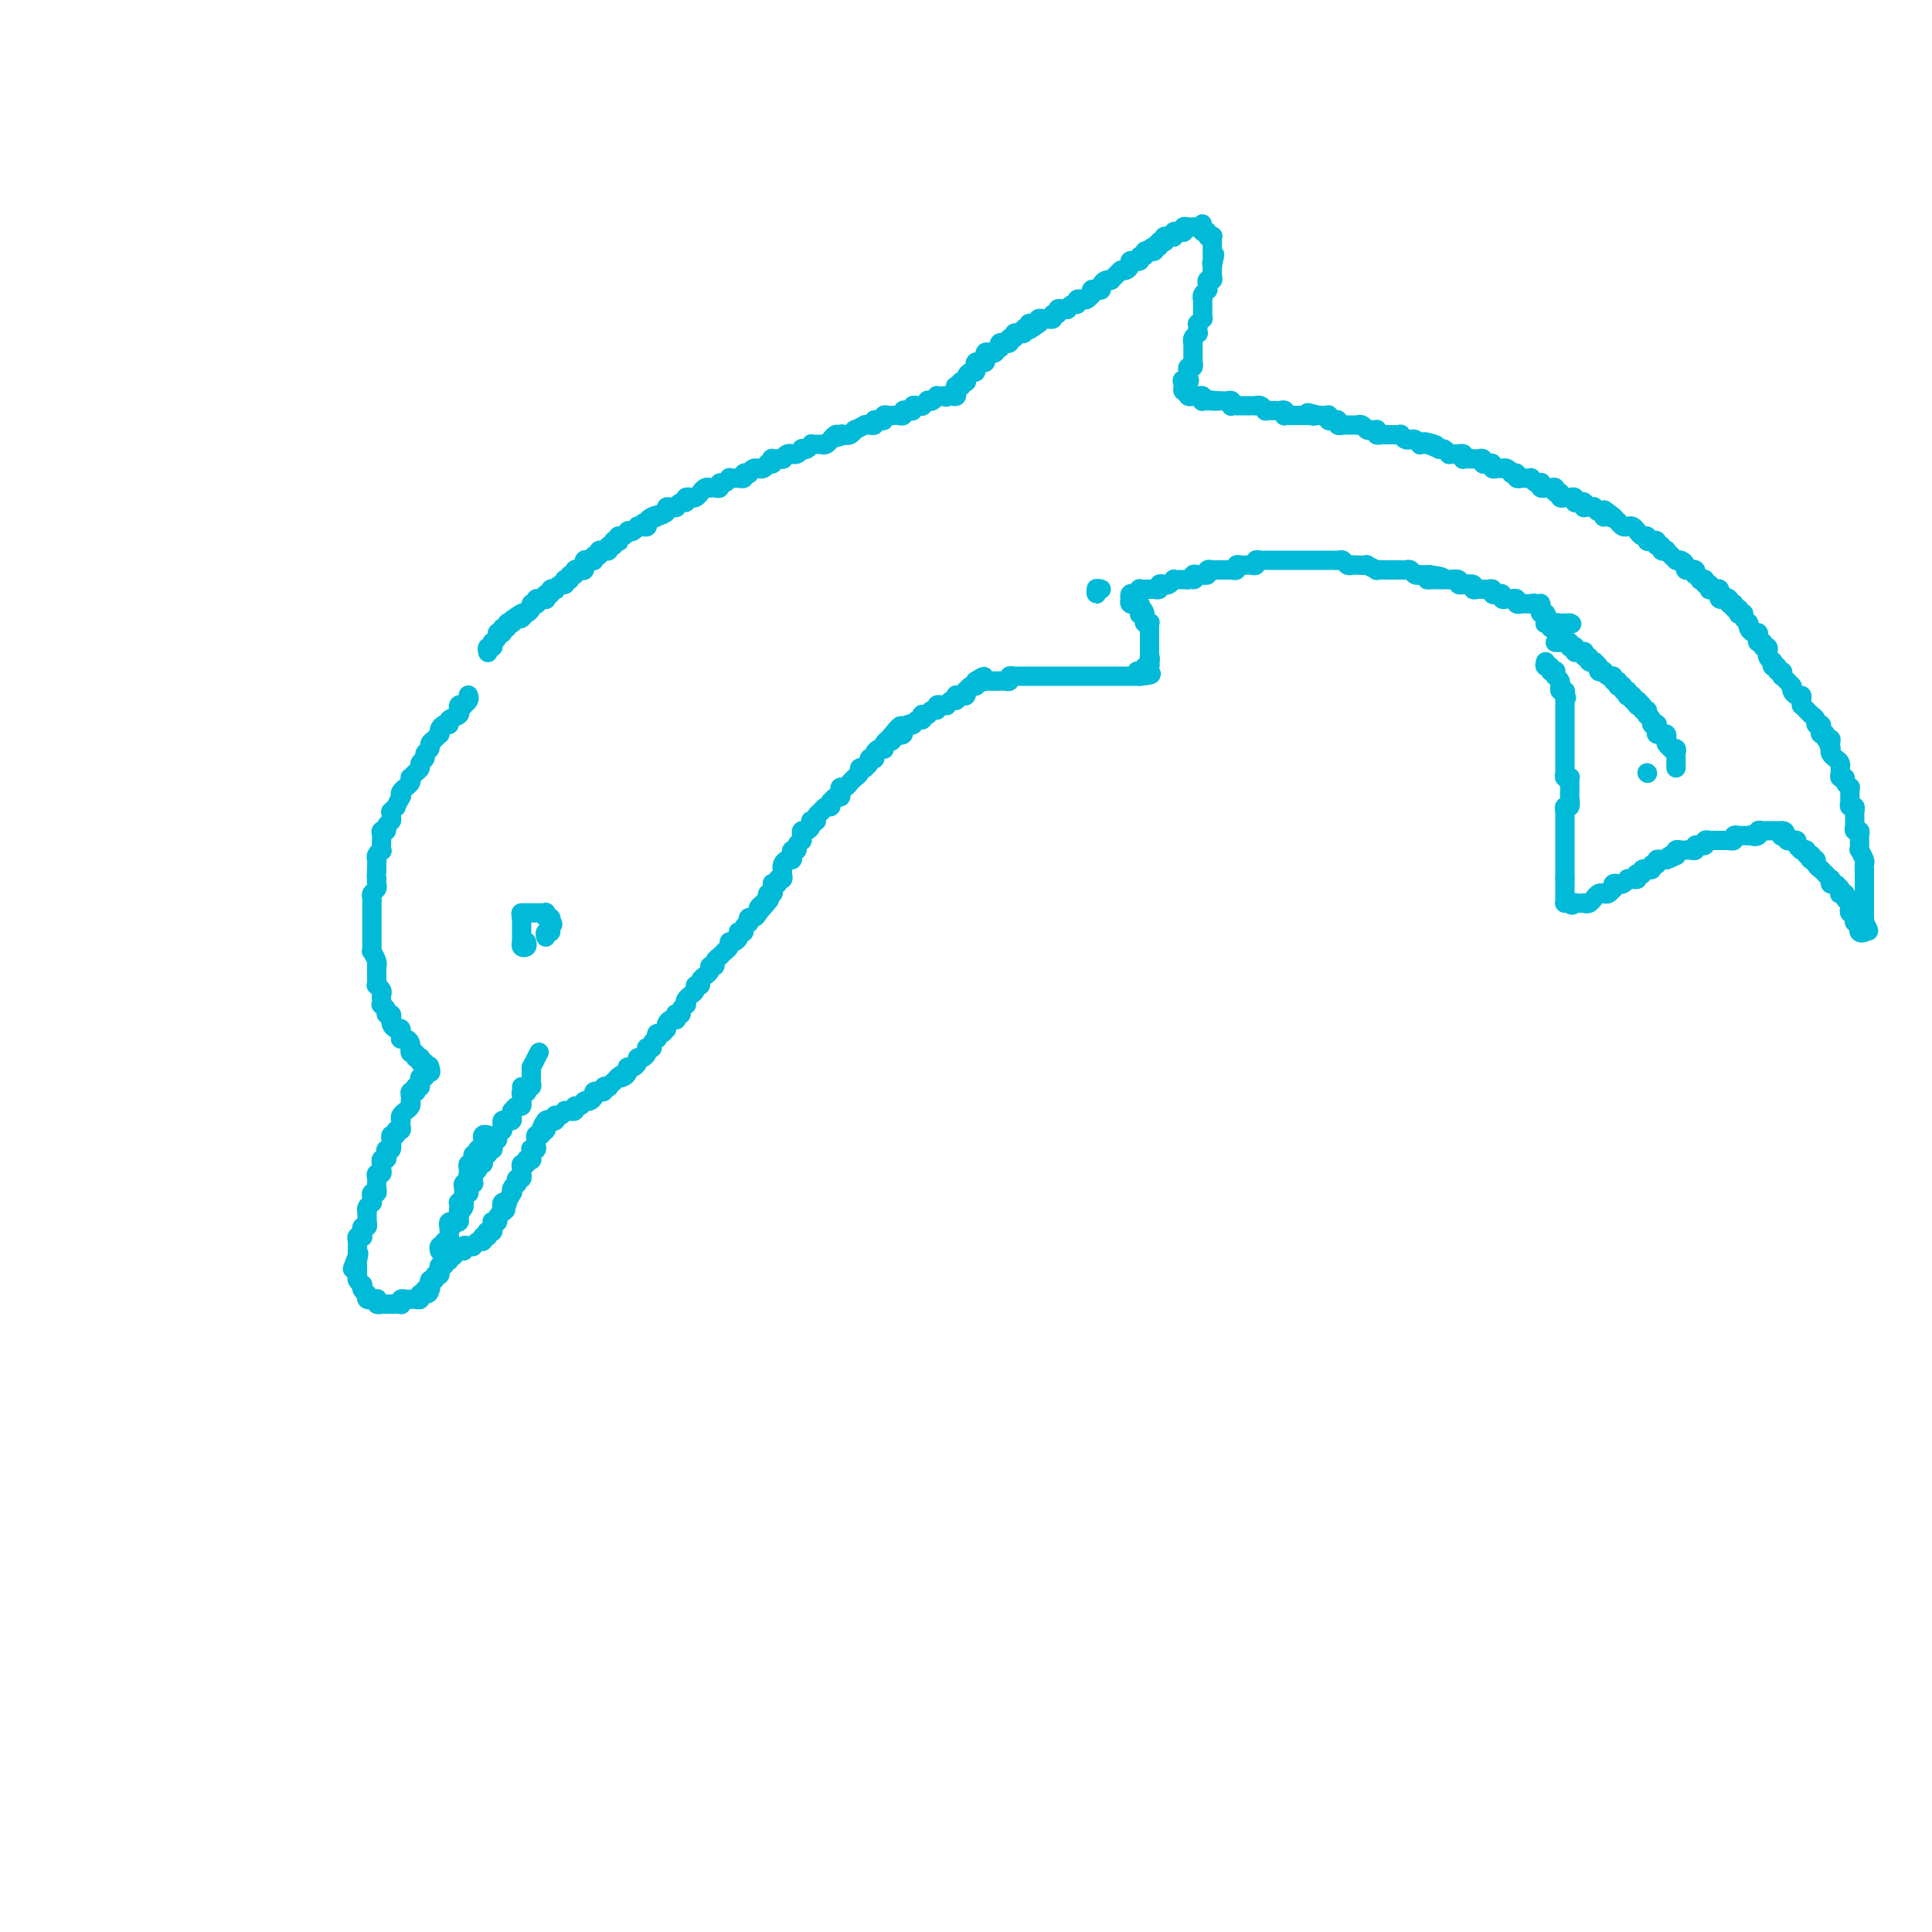 <svg viewBox='0 0 400 400' version='1.1' xmlns='http://www.w3.org/2000/svg' xmlns:xlink='http://www.w3.org/1999/xlink'><g fill='none' stroke='rgb(0,186,216)' stroke-width='4' stroke-linecap='round' stroke-linejoin='round'><path d='M97,144c-0.033,-0.084 -0.065,-0.167 0,0c0.065,0.167 0.228,0.585 0,1c-0.228,0.415 -0.846,0.828 -1,1c-0.154,0.172 0.157,0.102 0,0c-0.157,-0.102 -0.782,-0.235 -1,0c-0.218,0.235 -0.030,0.837 0,1c0.030,0.163 -0.100,-0.115 0,0c0.100,0.115 0.429,0.622 0,1c-0.429,0.378 -1.618,0.627 -2,1c-0.382,0.373 0.042,0.870 0,1c-0.042,0.130 -0.550,-0.106 -1,0c-0.450,0.106 -0.843,0.553 -1,1c-0.157,0.447 -0.080,0.893 0,1c0.080,0.107 0.161,-0.126 0,0c-0.161,0.126 -0.564,0.611 -1,1c-0.436,0.389 -0.905,0.682 -1,1c-0.095,0.318 0.186,0.663 0,1c-0.186,0.337 -0.837,0.667 -1,1c-0.163,0.333 0.163,0.667 0,1c-0.163,0.333 -0.814,0.663 -1,1c-0.186,0.337 0.095,0.682 0,1c-0.095,0.318 -0.565,0.611 -1,1c-0.435,0.389 -0.833,0.874 -1,1c-0.167,0.126 -0.101,-0.107 0,0c0.101,0.107 0.237,0.555 0,1c-0.237,0.445 -0.847,0.888 -1,1c-0.153,0.112 0.151,-0.106 0,0c-0.151,0.106 -0.757,0.535 -1,1c-0.243,0.465 -0.121,0.966 0,1c0.121,0.034 0.243,-0.398 0,0c-0.243,0.398 -0.850,1.626 -1,2c-0.150,0.374 0.157,-0.107 0,0c-0.157,0.107 -0.778,0.802 -1,1c-0.222,0.198 -0.044,-0.101 0,0c0.044,0.101 -0.044,0.601 0,1c0.044,0.399 0.222,0.698 0,1c-0.222,0.302 -0.844,0.607 -1,1c-0.156,0.393 0.154,0.874 0,1c-0.154,0.126 -0.774,-0.102 -1,0c-0.226,0.102 -0.060,0.534 0,1c0.060,0.466 0.012,0.965 0,1c-0.012,0.035 0.011,-0.394 0,0c-0.011,0.394 -0.055,1.611 0,2c0.055,0.389 0.211,-0.050 0,0c-0.211,0.050 -0.789,0.588 -1,1c-0.211,0.412 -0.057,0.698 0,1c0.057,0.302 0.015,0.620 0,1c-0.015,0.380 -0.004,0.823 0,1c0.004,0.177 0.002,0.089 0,0'/><path d='M78,180c-0.156,1.703 -0.046,1.962 0,2c0.046,0.038 0.026,-0.145 0,0c-0.026,0.145 -0.060,0.617 0,1c0.060,0.383 0.212,0.676 0,1c-0.212,0.324 -0.789,0.678 -1,1c-0.211,0.322 -0.057,0.611 0,1c0.057,0.389 0.015,0.877 0,1c-0.015,0.123 -0.004,-0.121 0,0c0.004,0.121 0.001,0.606 0,1c-0.001,0.394 -0.000,0.697 0,1c0.000,0.303 0.000,0.607 0,1c-0.000,0.393 -0.000,0.875 0,1c0.000,0.125 -0.000,-0.107 0,0c0.000,0.107 0.000,0.554 0,1c-0.000,0.446 -0.000,0.893 0,1c0.000,0.107 0.000,-0.125 0,0c-0.000,0.125 -0.001,0.606 0,1c0.001,0.394 0.004,0.700 0,1c-0.004,0.300 -0.015,0.592 0,1c0.015,0.408 0.057,0.932 0,1c-0.057,0.068 -0.211,-0.318 0,0c0.211,0.318 0.789,1.342 1,2c0.211,0.658 0.057,0.949 0,1c-0.057,0.051 -0.015,-0.140 0,0c0.015,0.140 0.003,0.611 0,1c-0.003,0.389 0.003,0.696 0,1c-0.003,0.304 -0.015,0.606 0,1c0.015,0.394 0.056,0.879 0,1c-0.056,0.121 -0.211,-0.121 0,0c0.211,0.121 0.788,0.606 1,1c0.212,0.394 0.061,0.697 0,1c-0.061,0.303 -0.031,0.607 0,1c0.031,0.393 0.065,0.875 0,1c-0.065,0.125 -0.228,-0.106 0,0c0.228,0.106 0.846,0.550 1,1c0.154,0.450 -0.156,0.908 0,1c0.156,0.092 0.777,-0.182 1,0c0.223,0.182 0.050,0.818 0,1c-0.050,0.182 0.025,-0.091 0,0c-0.025,0.091 -0.150,0.545 0,1c0.150,0.455 0.576,0.910 1,1c0.424,0.090 0.845,-0.186 1,0c0.155,0.186 0.044,0.834 0,1c-0.044,0.166 -0.022,-0.149 0,0c0.022,0.149 0.044,0.762 0,1c-0.044,0.238 -0.155,0.101 0,0c0.155,-0.101 0.576,-0.167 1,0c0.424,0.167 0.850,0.565 1,1c0.150,0.435 0.025,0.905 0,1c-0.025,0.095 0.050,-0.185 0,0c-0.050,0.185 -0.224,0.834 0,1c0.224,0.166 0.845,-0.153 1,0c0.155,0.153 -0.156,0.777 0,1c0.156,0.223 0.777,0.045 1,0c0.223,-0.045 0.046,0.043 0,0c-0.046,-0.043 0.039,-0.218 0,0c-0.039,0.218 -0.203,0.828 0,1c0.203,0.172 0.772,-0.094 1,0c0.228,0.094 0.114,0.547 0,1'/><path d='M88,221c1.623,2.029 1.182,0.600 1,0c-0.182,-0.600 -0.105,-0.372 0,0c0.105,0.372 0.238,0.888 0,1c-0.238,0.112 -0.848,-0.181 -1,0c-0.152,0.181 0.156,0.837 0,1c-0.156,0.163 -0.774,-0.166 -1,0c-0.226,0.166 -0.061,0.828 0,1c0.061,0.172 0.016,-0.146 0,0c-0.016,0.146 -0.005,0.756 0,1c0.005,0.244 0.002,0.122 0,0'/><path d='M87,225c-0.377,0.559 -0.819,-0.044 -1,0c-0.181,0.044 -0.101,0.734 0,1c0.101,0.266 0.223,0.109 0,0c-0.223,-0.109 -0.791,-0.170 -1,0c-0.209,0.170 -0.060,0.571 0,1c0.060,0.429 0.031,0.885 0,1c-0.031,0.115 -0.065,-0.110 0,0c0.065,0.110 0.228,0.555 0,1c-0.228,0.445 -0.846,0.889 -1,1c-0.154,0.111 0.154,-0.111 0,0c-0.154,0.111 -0.772,0.556 -1,1c-0.228,0.444 -0.065,0.888 0,1c0.065,0.112 0.033,-0.110 0,0c-0.033,0.110 -0.065,0.550 0,1c0.065,0.450 0.228,0.910 0,1c-0.228,0.090 -0.846,-0.188 -1,0c-0.154,0.188 0.156,0.843 0,1c-0.156,0.157 -0.778,-0.183 -1,0c-0.222,0.183 -0.046,0.889 0,1c0.046,0.111 -0.039,-0.373 0,0c0.039,0.373 0.203,1.601 0,2c-0.203,0.399 -0.772,-0.033 -1,0c-0.228,0.033 -0.113,0.530 0,1c0.113,0.470 0.226,0.913 0,1c-0.226,0.087 -0.792,-0.183 -1,0c-0.208,0.183 -0.060,0.819 0,1c0.060,0.181 0.030,-0.092 0,0c-0.030,0.092 -0.061,0.551 0,1c0.061,0.449 0.212,0.890 0,1c-0.212,0.110 -0.789,-0.111 -1,0c-0.211,0.111 -0.055,0.556 0,1c0.055,0.444 0.011,0.889 0,1c-0.011,0.111 0.011,-0.111 0,0c-0.011,0.111 -0.056,0.556 0,1c0.056,0.444 0.212,0.889 0,1c-0.212,0.111 -0.793,-0.111 -1,0c-0.207,0.111 -0.041,0.556 0,1c0.041,0.444 -0.041,0.889 0,1c0.041,0.111 0.207,-0.111 0,0c-0.207,0.111 -0.788,0.556 -1,1c-0.212,0.444 -0.057,0.888 0,1c0.057,0.112 0.016,-0.110 0,0c-0.016,0.110 -0.008,0.550 0,1c0.008,0.450 0.016,0.909 0,1c-0.016,0.091 -0.057,-0.187 0,0c0.057,0.187 0.211,0.838 0,1c-0.211,0.162 -0.788,-0.167 -1,0c-0.212,0.167 -0.061,0.829 0,1c0.061,0.171 0.030,-0.148 0,0c-0.030,0.148 -0.061,0.761 0,1c0.061,0.239 0.212,0.102 0,0c-0.212,-0.102 -0.789,-0.168 -1,0c-0.211,0.168 -0.057,0.570 0,1c0.057,0.430 0.015,0.888 0,1c-0.015,0.112 -0.004,-0.124 0,0c0.004,0.124 0.001,0.607 0,1c-0.001,0.393 -0.001,0.697 0,1'/><path d='M74,260c-2.011,5.371 -0.539,1.298 0,0c0.539,-1.298 0.144,0.178 0,1c-0.144,0.822 -0.038,0.990 0,1c0.038,0.010 0.009,-0.138 0,0c-0.009,0.138 0.001,0.563 0,1c-0.001,0.437 -0.014,0.887 0,1c0.014,0.113 0.055,-0.111 0,0c-0.055,0.111 -0.207,0.555 0,1c0.207,0.445 0.773,0.890 1,1c0.227,0.110 0.114,-0.115 0,0c-0.114,0.115 -0.228,0.571 0,1c0.228,0.429 0.797,0.833 1,1c0.203,0.167 0.039,0.097 0,0c-0.039,-0.097 0.046,-0.222 0,0c-0.046,0.222 -0.222,0.791 0,1c0.222,0.209 0.843,0.060 1,0c0.157,-0.060 -0.150,-0.030 0,0c0.150,0.030 0.757,0.061 1,0c0.243,-0.061 0.120,-0.212 0,0c-0.120,0.212 -0.238,0.789 0,1c0.238,0.211 0.834,0.057 1,0c0.166,-0.057 -0.096,-0.015 0,0c0.096,0.015 0.551,0.004 1,0c0.449,-0.004 0.891,0.000 1,0c0.109,-0.000 -0.115,-0.004 0,0c0.115,0.004 0.570,0.015 1,0c0.430,-0.015 0.837,-0.057 1,0c0.163,0.057 0.082,0.211 0,0c-0.082,-0.211 -0.166,-0.789 0,-1c0.166,-0.211 0.583,-0.057 1,0c0.417,0.057 0.833,0.016 1,0c0.167,-0.016 0.083,-0.008 0,0c-0.083,0.008 -0.167,0.016 0,0c0.167,-0.016 0.583,-0.057 1,0c0.417,0.057 0.833,0.211 1,0c0.167,-0.211 0.083,-0.788 0,-1c-0.083,-0.212 -0.167,-0.061 0,0c0.167,0.061 0.583,0.030 1,0'/><path d='M88,268c1.795,-0.399 0.284,-0.896 0,-1c-0.284,-0.104 0.660,0.183 1,0c0.340,-0.183 0.076,-0.838 0,-1c-0.076,-0.162 0.036,0.168 0,0c-0.036,-0.168 -0.220,-0.834 0,-1c0.220,-0.166 0.844,0.167 1,0c0.156,-0.167 -0.155,-0.833 0,-1c0.155,-0.167 0.778,0.167 1,0c0.222,-0.167 0.044,-0.833 0,-1c-0.044,-0.167 0.044,0.167 0,0c-0.044,-0.167 -0.222,-0.833 0,-1c0.222,-0.167 0.844,0.166 1,0c0.156,-0.166 -0.156,-0.829 0,-1c0.156,-0.171 0.778,0.151 1,0c0.222,-0.151 0.044,-0.776 0,-1c-0.044,-0.224 0.044,-0.046 0,0c-0.044,0.046 -0.222,-0.040 0,0c0.222,0.040 0.843,0.207 1,0c0.157,-0.207 -0.150,-0.786 0,-1c0.150,-0.214 0.757,-0.061 1,0c0.243,0.061 0.121,0.031 0,0'/><path d='M95,259c1.321,-1.332 1.125,-0.161 1,0c-0.125,0.161 -0.178,-0.688 0,-1c0.178,-0.312 0.586,-0.088 1,0c0.414,0.088 0.833,0.039 1,0c0.167,-0.039 0.083,-0.067 0,0c-0.083,0.067 -0.166,0.228 0,0c0.166,-0.228 0.579,-0.846 1,-1c0.421,-0.154 0.848,0.156 1,0c0.152,-0.156 0.027,-0.778 0,-1c-0.027,-0.222 0.044,-0.046 0,0c-0.044,0.046 -0.204,-0.039 0,0c0.204,0.039 0.773,0.203 1,0c0.227,-0.203 0.113,-0.771 0,-1c-0.113,-0.229 -0.226,-0.118 0,0c0.226,0.118 0.792,0.242 1,0c0.208,-0.242 0.060,-0.849 0,-1c-0.060,-0.151 -0.031,0.153 0,0c0.031,-0.153 0.064,-0.762 0,-1c-0.064,-0.238 -0.223,-0.105 0,0c0.223,0.105 0.829,0.182 1,0c0.171,-0.182 -0.094,-0.623 0,-1c0.094,-0.377 0.547,-0.688 1,-1'/><path d='M104,251c1.394,-1.173 0.377,-0.105 0,0c-0.377,0.105 -0.116,-0.755 0,-1c0.116,-0.245 0.087,0.123 0,0c-0.087,-0.123 -0.233,-0.736 0,-1c0.233,-0.264 0.846,-0.179 1,0c0.154,0.179 -0.151,0.450 0,0c0.151,-0.450 0.759,-1.622 1,-2c0.241,-0.378 0.116,0.038 0,0c-0.116,-0.038 -0.224,-0.531 0,-1c0.224,-0.469 0.778,-0.914 1,-1c0.222,-0.086 0.112,0.187 0,0c-0.112,-0.187 -0.226,-0.834 0,-1c0.226,-0.166 0.793,0.149 1,0c0.207,-0.149 0.054,-0.762 0,-1c-0.054,-0.238 -0.011,-0.101 0,0c0.011,0.101 -0.012,0.167 0,0c0.012,-0.167 0.060,-0.567 0,-1c-0.060,-0.433 -0.226,-0.900 0,-1c0.226,-0.100 0.845,0.165 1,0c0.155,-0.165 -0.155,-0.761 0,-1c0.155,-0.239 0.774,-0.120 1,0c0.226,0.120 0.060,0.242 0,0c-0.060,-0.242 -0.012,-0.849 0,-1c0.012,-0.151 -0.011,0.153 0,0c0.011,-0.153 0.055,-0.763 0,-1c-0.055,-0.237 -0.211,-0.102 0,0c0.211,0.102 0.789,0.172 1,0c0.211,-0.172 0.056,-0.586 0,-1c-0.056,-0.414 -0.011,-0.828 0,-1c0.011,-0.172 -0.011,-0.101 0,0c0.011,0.101 0.054,0.233 0,0c-0.054,-0.233 -0.207,-0.832 0,-1c0.207,-0.168 0.773,0.095 1,0c0.227,-0.095 0.113,-0.547 0,-1'/><path d='M112,234c1.177,-2.642 0.119,-0.746 0,0c-0.119,0.746 0.700,0.344 1,0c0.300,-0.344 0.080,-0.628 0,-1c-0.080,-0.372 -0.022,-0.831 0,-1c0.022,-0.169 0.006,-0.048 0,0c-0.006,0.048 -0.003,0.024 0,0'/><path d='M113,232c0.333,-0.333 0.667,-0.167 1,0'/><path d='M114,232c0.378,0.060 0.823,0.208 1,0c0.177,-0.208 0.085,-0.774 0,-1c-0.085,-0.226 -0.162,-0.113 0,0c0.162,0.113 0.564,0.226 1,0c0.436,-0.226 0.905,-0.792 1,-1c0.095,-0.208 -0.186,-0.060 0,0c0.186,0.060 0.837,0.031 1,0c0.163,-0.031 -0.163,-0.065 0,0c0.163,0.065 0.814,0.228 1,0c0.186,-0.228 -0.095,-0.846 0,-1c0.095,-0.154 0.564,0.156 1,0c0.436,-0.156 0.839,-0.776 1,-1c0.161,-0.224 0.081,-0.050 0,0c-0.081,0.050 -0.161,-0.025 0,0c0.161,0.025 0.564,0.150 1,0c0.436,-0.150 0.906,-0.575 1,-1c0.094,-0.425 -0.186,-0.850 0,-1c0.186,-0.150 0.839,-0.027 1,0c0.161,0.027 -0.168,-0.044 0,0c0.168,0.044 0.834,0.204 1,0c0.166,-0.204 -0.166,-0.772 0,-1c0.166,-0.228 0.832,-0.116 1,0c0.168,0.116 -0.161,0.237 0,0c0.161,-0.237 0.813,-0.833 1,-1c0.187,-0.167 -0.089,0.095 0,0c0.089,-0.095 0.545,-0.548 1,-1'/><path d='M128,223c2.121,-1.404 0.424,-0.415 0,0c-0.424,0.415 0.425,0.256 1,0c0.575,-0.256 0.876,-0.607 1,-1c0.124,-0.393 0.071,-0.827 0,-1c-0.071,-0.173 -0.160,-0.084 0,0c0.160,0.084 0.568,0.163 1,0c0.432,-0.163 0.886,-0.569 1,-1c0.114,-0.431 -0.114,-0.886 0,-1c0.114,-0.114 0.571,0.114 1,0c0.429,-0.114 0.832,-0.569 1,-1c0.168,-0.431 0.101,-0.837 0,-1c-0.101,-0.163 -0.237,-0.081 0,0c0.237,0.081 0.847,0.161 1,0c0.153,-0.161 -0.153,-0.564 0,-1c0.153,-0.436 0.763,-0.905 1,-1c0.237,-0.095 0.102,0.185 0,0c-0.102,-0.185 -0.171,-0.833 0,-1c0.171,-0.167 0.581,0.149 1,0c0.419,-0.149 0.847,-0.762 1,-1c0.153,-0.238 0.031,-0.103 0,0c-0.031,0.103 0.030,0.172 0,0c-0.030,-0.172 -0.151,-0.586 0,-1c0.151,-0.414 0.575,-0.829 1,-1c0.425,-0.171 0.850,-0.098 1,0c0.150,0.098 0.025,0.220 0,0c-0.025,-0.220 0.050,-0.781 0,-1c-0.050,-0.219 -0.223,-0.096 0,0c0.223,0.096 0.843,0.167 1,0c0.157,-0.167 -0.150,-0.570 0,-1c0.150,-0.430 0.757,-0.885 1,-1c0.243,-0.115 0.122,0.110 0,0c-0.122,-0.110 -0.244,-0.555 0,-1c0.244,-0.445 0.854,-0.889 1,-1c0.146,-0.111 -0.172,0.111 0,0c0.172,-0.111 0.835,-0.556 1,-1c0.165,-0.444 -0.167,-0.889 0,-1c0.167,-0.111 0.833,0.111 1,0c0.167,-0.111 -0.167,-0.556 0,-1c0.167,-0.444 0.833,-0.889 1,-1c0.167,-0.111 -0.167,0.111 0,0c0.167,-0.111 0.833,-0.555 1,-1c0.167,-0.445 -0.165,-0.890 0,-1c0.165,-0.110 0.828,0.115 1,0c0.172,-0.115 -0.146,-0.571 0,-1c0.146,-0.429 0.756,-0.832 1,-1c0.244,-0.168 0.122,-0.100 0,0c-0.122,0.100 -0.244,0.233 0,0c0.244,-0.233 0.853,-0.832 1,-1c0.147,-0.168 -0.167,0.096 0,0c0.167,-0.096 0.816,-0.551 1,-1c0.184,-0.449 -0.095,-0.891 0,-1c0.095,-0.109 0.565,0.115 1,0c0.435,-0.115 0.833,-0.569 1,-1c0.167,-0.431 0.101,-0.837 0,-1c-0.101,-0.163 -0.237,-0.081 0,0c0.237,0.081 0.847,0.161 1,0c0.153,-0.161 -0.152,-0.564 0,-1c0.152,-0.436 0.762,-0.904 1,-1c0.238,-0.096 0.105,0.180 0,0c-0.105,-0.180 -0.182,-0.818 0,-1c0.182,-0.182 0.623,0.091 1,0c0.377,-0.091 0.688,-0.545 1,-1'/><path d='M157,189c4.482,-5.271 1.186,-1.450 0,0c-1.186,1.450 -0.261,0.528 0,0c0.261,-0.528 -0.140,-0.662 0,-1c0.140,-0.338 0.821,-0.879 1,-1c0.179,-0.121 -0.144,0.179 0,0c0.144,-0.179 0.757,-0.835 1,-1c0.243,-0.165 0.118,0.162 0,0c-0.118,-0.162 -0.229,-0.814 0,-1c0.229,-0.186 0.797,0.095 1,0c0.203,-0.095 0.039,-0.565 0,-1c-0.039,-0.435 0.046,-0.834 0,-1c-0.046,-0.166 -0.223,-0.100 0,0c0.223,0.100 0.844,0.233 1,0c0.156,-0.233 -0.154,-0.832 0,-1c0.154,-0.168 0.773,0.096 1,0c0.227,-0.096 0.064,-0.551 0,-1c-0.064,-0.449 -0.027,-0.890 0,-1c0.027,-0.110 0.046,0.111 0,0c-0.046,-0.111 -0.157,-0.556 0,-1c0.157,-0.444 0.582,-0.889 1,-1c0.418,-0.111 0.829,0.111 1,0c0.171,-0.111 0.102,-0.556 0,-1c-0.102,-0.444 -0.238,-0.889 0,-1c0.238,-0.111 0.848,0.111 1,0c0.152,-0.111 -0.156,-0.556 0,-1c0.156,-0.444 0.777,-0.889 1,-1c0.223,-0.111 0.049,0.111 0,0c-0.049,-0.111 0.026,-0.555 0,-1c-0.026,-0.445 -0.152,-0.890 0,-1c0.152,-0.110 0.581,0.115 1,0c0.419,-0.115 0.829,-0.569 1,-1c0.171,-0.431 0.102,-0.837 0,-1c-0.102,-0.163 -0.238,-0.081 0,0c0.238,0.081 0.851,0.161 1,0c0.149,-0.161 -0.167,-0.564 0,-1c0.167,-0.436 0.815,-0.906 1,-1c0.185,-0.094 -0.095,0.186 0,0c0.095,-0.186 0.564,-0.838 1,-1c0.436,-0.162 0.838,0.168 1,0c0.162,-0.168 0.082,-0.832 0,-1c-0.082,-0.168 -0.166,0.161 0,0c0.166,-0.161 0.584,-0.813 1,-1c0.416,-0.187 0.832,0.091 1,0c0.168,-0.091 0.087,-0.550 0,-1c-0.087,-0.450 -0.182,-0.890 0,-1c0.182,-0.110 0.641,0.111 1,0c0.359,-0.111 0.617,-0.555 1,-1c0.383,-0.445 0.891,-0.890 1,-1c0.109,-0.110 -0.182,0.115 0,0c0.182,-0.115 0.837,-0.569 1,-1c0.163,-0.431 -0.168,-0.837 0,-1c0.168,-0.163 0.833,-0.082 1,0c0.167,0.082 -0.165,0.166 0,0c0.165,-0.166 0.828,-0.583 1,-1c0.172,-0.417 -0.147,-0.833 0,-1c0.147,-0.167 0.761,-0.083 1,0c0.239,0.083 0.103,0.167 0,0c-0.103,-0.167 -0.172,-0.584 0,-1c0.172,-0.416 0.585,-0.833 1,-1c0.415,-0.167 0.833,-0.086 1,0c0.167,0.086 0.083,0.177 0,0c-0.083,-0.177 -0.167,-0.622 0,-1c0.167,-0.378 0.583,-0.689 1,-1'/><path d='M184,153c4.415,-5.510 1.954,-1.284 1,0c-0.954,1.284 -0.400,-0.373 0,-1c0.400,-0.627 0.646,-0.224 1,0c0.354,0.224 0.817,0.270 1,0c0.183,-0.270 0.088,-0.857 0,-1c-0.088,-0.143 -0.168,0.159 0,0c0.168,-0.159 0.584,-0.779 1,-1c0.416,-0.221 0.833,-0.044 1,0c0.167,0.044 0.083,-0.044 0,0c-0.083,0.044 -0.167,0.222 0,0c0.167,-0.222 0.584,-0.844 1,-1c0.416,-0.156 0.830,0.154 1,0c0.170,-0.154 0.098,-0.772 0,-1c-0.098,-0.228 -0.220,-0.065 0,0c0.220,0.065 0.781,0.033 1,0c0.219,-0.033 0.096,-0.065 0,0c-0.096,0.065 -0.167,0.228 0,0c0.167,-0.228 0.570,-0.846 1,-1c0.430,-0.154 0.885,0.156 1,0c0.115,-0.156 -0.110,-0.778 0,-1c0.110,-0.222 0.555,-0.044 1,0c0.445,0.044 0.890,-0.044 1,0c0.110,0.044 -0.115,0.222 0,0c0.115,-0.222 0.569,-0.844 1,-1c0.431,-0.156 0.837,0.156 1,0c0.163,-0.156 0.082,-0.778 0,-1c-0.082,-0.222 -0.166,-0.044 0,0c0.166,0.044 0.583,-0.044 1,0c0.417,0.044 0.833,0.222 1,0c0.167,-0.222 0.083,-0.844 0,-1c-0.083,-0.156 -0.166,0.155 0,0c0.166,-0.155 0.580,-0.776 1,-1c0.420,-0.224 0.844,-0.050 1,0c0.156,0.050 0.042,-0.025 0,0c-0.042,0.025 -0.012,0.150 0,0c0.012,-0.150 0.006,-0.575 0,-1'/><path d='M202,141c2.940,-1.857 1.292,-0.500 1,0c-0.292,0.500 0.774,0.143 1,0c0.226,-0.143 -0.387,-0.071 -1,0'/><path d='M203,141c0.394,0.000 0.879,0.000 1,0c0.121,0.000 -0.121,0.000 0,0c0.121,0.000 0.606,0.000 1,0c0.394,0.000 0.697,0.000 1,0'/><path d='M206,141c0.400,0.000 -0.099,0.001 0,0c0.099,-0.001 0.796,-0.004 1,0c0.204,0.004 -0.086,0.015 0,0c0.086,-0.015 0.549,-0.057 1,0c0.451,0.057 0.891,0.211 1,0c0.109,-0.211 -0.112,-0.789 0,-1c0.112,-0.211 0.556,-0.057 1,0c0.444,0.057 0.888,0.015 1,0c0.112,-0.015 -0.107,-0.004 0,0c0.107,0.004 0.539,0.001 1,0c0.461,-0.001 0.951,-0.000 1,0c0.049,0.000 -0.341,0.000 0,0c0.341,-0.000 1.415,-0.000 2,0c0.585,0.000 0.683,0.000 1,0c0.317,-0.000 0.855,-0.000 1,0c0.145,0.000 -0.102,0.000 0,0c0.102,-0.000 0.553,-0.000 1,0c0.447,0.000 0.890,0.000 1,0c0.110,-0.000 -0.111,-0.000 0,0c0.111,0.000 0.556,0.000 1,0c0.444,-0.000 0.889,-0.000 1,0c0.111,0.000 -0.110,0.000 0,0c0.110,-0.000 0.551,-0.000 1,0c0.449,0.000 0.904,0.000 1,0c0.096,-0.000 -0.168,-0.000 0,0c0.168,0.000 0.767,0.000 1,0c0.233,-0.000 0.100,-0.000 0,0c-0.100,0.000 -0.168,0.000 0,0c0.168,-0.000 0.571,-0.000 1,0c0.429,0.000 0.885,0.000 1,0c0.115,-0.000 -0.110,-0.000 0,0c0.110,0.000 0.556,0.000 1,0c0.444,-0.000 0.888,-0.000 1,0c0.112,0.000 -0.106,0.000 0,0c0.106,-0.000 0.535,-0.000 1,0c0.465,0.000 0.964,0.000 1,0c0.036,-0.000 -0.393,-0.000 0,0c0.393,0.000 1.607,0.000 2,0c0.393,-0.000 -0.035,-0.000 0,0c0.035,0.000 0.534,0.000 1,0c0.466,-0.000 0.898,-0.000 1,0c0.102,0.000 -0.126,0.000 0,0c0.126,-0.000 0.608,-0.000 1,0c0.392,0.000 0.696,0.000 1,0'/><path d='M236,140c4.636,-0.382 1.227,-0.839 0,-1c-1.227,-0.161 -0.273,-0.028 0,0c0.273,0.028 -0.137,-0.049 0,0c0.137,0.049 0.821,0.223 1,0c0.179,-0.223 -0.148,-0.843 0,-1c0.148,-0.157 0.771,0.150 1,0c0.229,-0.150 0.066,-0.757 0,-1c-0.066,-0.243 -0.033,-0.121 0,0'/><path d='M238,137c0.309,-0.708 0.083,-0.977 0,-1c-0.083,-0.023 -0.022,0.200 0,0c0.022,-0.200 0.006,-0.823 0,-1c-0.006,-0.177 -0.002,0.094 0,0c0.002,-0.094 0.000,-0.551 0,-1c-0.000,-0.449 -0.000,-0.890 0,-1c0.000,-0.110 0.000,0.110 0,0c-0.000,-0.110 0.000,-0.550 0,-1c-0.000,-0.450 -0.000,-0.909 0,-1c0.000,-0.091 0.001,0.186 0,0c-0.001,-0.186 -0.004,-0.834 0,-1c0.004,-0.166 0.015,0.149 0,0c-0.015,-0.149 -0.057,-0.761 0,-1c0.057,-0.239 0.211,-0.105 0,0c-0.211,0.105 -0.788,0.182 -1,0c-0.212,-0.182 -0.061,-0.623 0,-1c0.061,-0.377 0.030,-0.688 0,-1'/><path d='M237,127c-0.381,-1.544 -0.833,-0.403 -1,0c-0.167,0.403 -0.049,0.070 0,0c0.049,-0.070 0.028,0.125 0,0c-0.028,-0.125 -0.064,-0.568 0,-1c0.064,-0.432 0.227,-0.852 0,-1c-0.227,-0.148 -0.846,-0.026 -1,0c-0.154,0.026 0.155,-0.046 0,0c-0.155,0.046 -0.773,0.209 -1,0c-0.227,-0.209 -0.061,-0.792 0,-1c0.061,-0.208 0.019,-0.042 0,0c-0.019,0.042 -0.015,-0.040 0,0c0.015,0.040 0.043,0.203 0,0c-0.043,-0.203 -0.155,-0.772 0,-1c0.155,-0.228 0.578,-0.114 1,0'/><path d='M235,123c-0.086,-0.558 0.699,0.047 1,0c0.301,-0.047 0.120,-0.745 0,-1c-0.120,-0.255 -0.177,-0.068 0,0c0.177,0.068 0.587,0.018 1,0c0.413,-0.018 0.827,-0.005 1,0c0.173,0.005 0.103,0.002 0,0c-0.103,-0.002 -0.239,-0.004 0,0c0.239,0.004 0.852,0.015 1,0c0.148,-0.015 -0.168,-0.056 0,0c0.168,0.056 0.819,0.207 1,0c0.181,-0.207 -0.110,-0.774 0,-1c0.110,-0.226 0.621,-0.113 1,0c0.379,0.113 0.627,0.226 1,0c0.373,-0.226 0.870,-0.793 1,-1c0.130,-0.207 -0.106,-0.056 0,0c0.106,0.056 0.554,0.015 1,0c0.446,-0.015 0.889,-0.004 1,0c0.111,0.004 -0.111,0.001 0,0c0.111,-0.001 0.556,-0.001 1,0'/><path d='M246,120c1.940,-0.403 1.289,0.088 1,0c-0.289,-0.088 -0.217,-0.755 0,-1c0.217,-0.245 0.579,-0.070 1,0c0.421,0.070 0.901,0.033 1,0c0.099,-0.033 -0.185,-0.061 0,0c0.185,0.061 0.837,0.213 1,0c0.163,-0.213 -0.163,-0.789 0,-1c0.163,-0.211 0.813,-0.057 1,0c0.187,0.057 -0.091,0.015 0,0c0.091,-0.015 0.550,-0.004 1,0c0.450,0.004 0.890,0.001 1,0c0.110,-0.001 -0.110,0.001 0,0c0.110,-0.001 0.551,-0.004 1,0c0.449,0.004 0.908,0.015 1,0c0.092,-0.015 -0.183,-0.057 0,0c0.183,0.057 0.822,0.211 1,0c0.178,-0.211 -0.106,-0.788 0,-1c0.106,-0.212 0.602,-0.061 1,0c0.398,0.061 0.698,0.030 1,0c0.302,-0.030 0.607,-0.061 1,0c0.393,0.061 0.875,0.212 1,0c0.125,-0.212 -0.107,-0.789 0,-1c0.107,-0.211 0.554,-0.057 1,0c0.446,0.057 0.893,0.015 1,0c0.107,-0.015 -0.125,-0.004 0,0c0.125,0.004 0.607,0.001 1,0c0.393,-0.001 0.696,-0.000 1,0c0.304,0.000 0.607,0.000 1,0c0.393,-0.000 0.875,-0.000 1,0c0.125,0.000 -0.107,0.000 0,0c0.107,-0.000 0.553,-0.000 1,0c0.447,0.000 0.894,0.000 1,0c0.106,-0.000 -0.130,-0.000 0,0c0.130,0.000 0.626,-0.000 1,0c0.374,0.000 0.625,0.000 1,0c0.375,-0.000 0.874,-0.000 1,0c0.126,0.000 -0.121,0.000 0,0c0.121,-0.000 0.610,-0.000 1,0c0.390,0.000 0.682,0.000 1,0c0.318,-0.000 0.663,-0.001 1,0c0.337,0.001 0.668,0.004 1,0c0.332,-0.004 0.667,-0.015 1,0c0.333,0.015 0.665,0.057 1,0c0.335,-0.057 0.672,-0.211 1,0c0.328,0.211 0.646,0.788 1,1c0.354,0.212 0.744,0.061 1,0c0.256,-0.061 0.378,-0.030 1,0c0.622,0.030 1.744,0.061 2,0c0.256,-0.061 -0.353,-0.212 0,0c0.353,0.212 1.667,0.789 2,1c0.333,0.211 -0.314,0.057 0,0c0.314,-0.057 1.590,-0.015 2,0c0.410,0.015 -0.045,0.004 0,0c0.045,-0.004 0.589,-0.002 1,0c0.411,0.002 0.687,0.004 1,0c0.313,-0.004 0.662,-0.015 1,0c0.338,0.015 0.663,0.057 1,0c0.337,-0.057 0.684,-0.211 1,0c0.316,0.211 0.600,0.789 1,1c0.400,0.211 0.915,0.057 1,0c0.085,-0.057 -0.262,-0.016 0,0c0.262,0.016 1.131,0.008 2,0'/><path d='M296,119c5.371,0.691 1.298,0.917 0,1c-1.298,0.083 0.178,0.022 1,0c0.822,-0.022 0.989,-0.006 1,0c0.011,0.006 -0.133,0.000 0,0c0.133,-0.000 0.542,0.004 1,0c0.458,-0.004 0.964,-0.015 1,0c0.036,0.015 -0.399,0.057 0,0c0.399,-0.057 1.631,-0.212 2,0c0.369,0.212 -0.126,0.793 0,1c0.126,0.207 0.874,0.041 1,0c0.126,-0.041 -0.369,0.041 0,0c0.369,-0.041 1.601,-0.207 2,0c0.399,0.207 -0.034,0.788 0,1c0.034,0.212 0.535,0.056 1,0c0.465,-0.056 0.894,-0.011 1,0c0.106,0.011 -0.113,-0.011 0,0c0.113,0.011 0.556,0.054 1,0c0.444,-0.054 0.889,-0.207 1,0c0.111,0.207 -0.111,0.773 0,1c0.111,0.227 0.556,0.113 1,0c0.444,-0.113 0.888,-0.226 1,0c0.112,0.226 -0.110,0.792 0,1c0.110,0.208 0.550,0.060 1,0c0.450,-0.060 0.909,-0.030 1,0c0.091,0.030 -0.187,0.061 0,0c0.187,-0.061 0.839,-0.212 1,0c0.161,0.212 -0.168,0.789 0,1c0.168,0.211 0.833,0.057 1,0c0.167,-0.057 -0.165,-0.015 0,0c0.165,0.015 0.828,0.004 1,0c0.172,-0.004 -0.146,-0.001 0,0c0.146,0.001 0.756,0.000 1,0c0.244,-0.000 0.122,-0.000 0,0'/><path d='M317,125c3.491,0.928 1.720,0.248 1,0c-0.720,-0.248 -0.389,-0.064 0,0c0.389,0.064 0.835,0.007 1,0c0.165,-0.007 0.048,0.037 0,0c-0.048,-0.037 -0.027,-0.153 0,0c0.027,0.153 0.059,0.577 0,1c-0.059,0.423 -0.208,0.845 0,1c0.208,0.155 0.774,0.044 1,0c0.226,-0.044 0.113,-0.022 0,0'/><path d='M320,127c0.465,0.552 0.129,0.931 0,1c-0.129,0.069 -0.050,-0.174 0,0c0.050,0.174 0.070,0.764 0,1c-0.070,0.236 -0.229,0.117 0,0c0.229,-0.117 0.845,-0.231 1,0c0.155,0.231 -0.152,0.808 0,1c0.152,0.192 0.762,-0.001 1,0c0.238,0.001 0.102,0.196 0,0c-0.102,-0.196 -0.172,-0.785 0,-1c0.172,-0.215 0.585,-0.058 1,0c0.415,0.058 0.833,0.015 1,0c0.167,-0.015 0.083,-0.004 0,0c-0.083,0.004 -0.167,0.001 0,0c0.167,-0.001 0.583,-0.001 1,0'/><path d='M325,129c0.778,0.311 0.222,0.089 0,0c-0.222,-0.089 -0.111,-0.044 0,0'/><path d='M320,137c-0.121,0.452 -0.243,0.905 0,1c0.243,0.095 0.850,-0.167 1,0c0.150,0.167 -0.156,0.763 0,1c0.156,0.237 0.773,0.115 1,0c0.227,-0.115 0.065,-0.224 0,0c-0.065,0.224 -0.031,0.782 0,1c0.031,0.218 0.061,0.096 0,0c-0.061,-0.096 -0.214,-0.165 0,0c0.214,0.165 0.793,0.565 1,1c0.207,0.435 0.042,0.904 0,1c-0.042,0.096 0.040,-0.180 0,0c-0.040,0.180 -0.203,0.818 0,1c0.203,0.182 0.772,-0.091 1,0c0.228,0.091 0.114,0.545 0,1'/><path d='M324,144c0.619,1.039 0.166,0.138 0,0c-0.166,-0.138 -0.044,0.489 0,1c0.044,0.511 0.012,0.907 0,1c-0.012,0.093 -0.003,-0.116 0,0c0.003,0.116 0.001,0.557 0,1c-0.001,0.443 -0.000,0.889 0,1c0.000,0.111 0.000,-0.111 0,0c-0.000,0.111 -0.000,0.556 0,1c0.000,0.444 0.000,0.889 0,1c-0.000,0.111 -0.000,-0.110 0,0c0.000,0.110 0.000,0.550 0,1c-0.000,0.450 -0.000,0.908 0,1c0.000,0.092 0.000,-0.182 0,0c-0.000,0.182 -0.000,0.818 0,1c0.000,0.182 0.000,-0.092 0,0c-0.000,0.092 -0.000,0.550 0,1c0.000,0.450 0.000,0.890 0,1c-0.000,0.110 -0.000,-0.111 0,0c0.000,0.111 0.000,0.556 0,1c-0.000,0.444 -0.000,0.889 0,1c0.000,0.111 0.000,-0.111 0,0c-0.000,0.111 -0.001,0.555 0,1c0.001,0.445 0.004,0.890 0,1c-0.004,0.110 -0.015,-0.115 0,0c0.015,0.115 0.057,0.569 0,1c-0.057,0.431 -0.211,0.837 0,1c0.211,0.163 0.789,0.081 1,0c0.211,-0.081 0.057,-0.162 0,0c-0.057,0.162 -0.015,0.567 0,1c0.015,0.433 0.005,0.894 0,1c-0.005,0.106 -0.005,-0.145 0,0c0.005,0.145 0.015,0.684 0,1c-0.015,0.316 -0.057,0.410 0,1c0.057,0.590 0.211,1.678 0,2c-0.211,0.322 -0.789,-0.120 -1,0c-0.211,0.120 -0.057,0.802 0,1c0.057,0.198 0.015,-0.088 0,0c-0.015,0.088 -0.004,0.549 0,1c0.004,0.451 0.001,0.891 0,1c-0.001,0.109 -0.000,-0.112 0,0c0.000,0.112 0.000,0.556 0,1c-0.000,0.444 -0.000,0.889 0,1c0.000,0.111 0.000,-0.111 0,0c-0.000,0.111 -0.000,0.556 0,1c0.000,0.444 0.000,0.889 0,1c-0.000,0.111 -0.000,-0.111 0,0c0.000,0.111 0.000,0.556 0,1c-0.000,0.444 -0.000,0.889 0,1c0.000,0.111 0.000,-0.111 0,0c-0.000,0.111 -0.000,0.556 0,1c0.000,0.444 0.000,0.889 0,1c-0.000,0.111 -0.000,-0.111 0,0c0.000,0.111 0.000,0.555 0,1c-0.000,0.445 -0.000,0.890 0,1c0.000,0.110 0.000,-0.115 0,0c-0.000,0.115 -0.000,0.569 0,1c0.000,0.431 0.000,0.837 0,1c-0.000,0.163 0.000,0.081 0,0'/><path d='M324,182c-0.000,6.117 -0.000,2.409 0,1c0.000,-1.409 0.000,-0.518 0,0c-0.000,0.518 -0.000,0.664 0,1c0.000,0.336 0.000,0.860 0,1c-0.000,0.140 -0.001,-0.106 0,0c0.001,0.106 0.003,0.564 0,1c-0.003,0.436 -0.011,0.849 0,1c0.011,0.151 0.041,0.041 0,0c-0.041,-0.041 -0.155,-0.012 0,0c0.155,0.012 0.577,0.006 1,0'/><path d='M325,187c0.393,0.774 0.876,0.207 1,0c0.124,-0.207 -0.111,-0.056 0,0c0.111,0.056 0.568,0.016 1,0c0.432,-0.016 0.838,-0.008 1,0c0.162,0.008 0.081,0.017 0,0c-0.081,-0.017 -0.163,-0.061 0,0c0.163,0.061 0.569,0.227 1,0c0.431,-0.227 0.886,-0.845 1,-1c0.114,-0.155 -0.114,0.154 0,0c0.114,-0.154 0.569,-0.772 1,-1c0.431,-0.228 0.837,-0.065 1,0c0.163,0.065 0.082,0.033 0,0c-0.082,-0.033 -0.167,-0.065 0,0c0.167,0.065 0.584,0.228 1,0c0.416,-0.228 0.830,-0.846 1,-1c0.170,-0.154 0.098,0.154 0,0c-0.098,-0.154 -0.220,-0.772 0,-1c0.220,-0.228 0.781,-0.065 1,0c0.219,0.065 0.096,0.032 0,0c-0.096,-0.032 -0.167,-0.061 0,0c0.167,0.061 0.570,0.214 1,0c0.430,-0.214 0.886,-0.793 1,-1c0.114,-0.207 -0.114,-0.042 0,0c0.114,0.042 0.571,-0.040 1,0c0.429,0.040 0.832,0.203 1,0c0.168,-0.203 0.102,-0.772 0,-1c-0.102,-0.228 -0.239,-0.114 0,0c0.239,0.114 0.853,0.228 1,0c0.147,-0.228 -0.172,-0.797 0,-1c0.172,-0.203 0.835,-0.039 1,0c0.165,0.039 -0.167,-0.046 0,0c0.167,0.046 0.832,0.222 1,0c0.168,-0.222 -0.162,-0.844 0,-1c0.162,-0.156 0.817,0.154 1,0c0.183,-0.154 -0.104,-0.772 0,-1c0.104,-0.228 0.601,-0.065 1,0c0.399,0.065 0.699,0.033 1,0'/><path d='M345,178c3.049,-1.333 0.673,-0.165 0,0c-0.673,0.165 0.358,-0.674 1,-1c0.642,-0.326 0.894,-0.140 1,0c0.106,0.140 0.066,0.234 0,0c-0.066,-0.234 -0.159,-0.795 0,-1c0.159,-0.205 0.568,-0.054 1,0c0.432,0.054 0.885,0.011 1,0c0.115,-0.011 -0.109,0.011 0,0c0.109,-0.011 0.550,-0.056 1,0c0.450,0.056 0.909,0.212 1,0c0.091,-0.212 -0.187,-0.793 0,-1c0.187,-0.207 0.839,-0.041 1,0c0.161,0.041 -0.168,-0.041 0,0c0.168,0.041 0.832,0.207 1,0c0.168,-0.207 -0.161,-0.788 0,-1c0.161,-0.212 0.813,-0.057 1,0c0.187,0.057 -0.091,0.015 0,0c0.091,-0.015 0.550,-0.004 1,0c0.450,0.004 0.890,0.001 1,0c0.110,-0.001 -0.110,0.001 0,0c0.110,-0.001 0.550,-0.004 1,0c0.450,0.004 0.909,0.015 1,0c0.091,-0.015 -0.187,-0.057 0,0c0.187,0.057 0.837,0.211 1,0c0.163,-0.211 -0.163,-0.789 0,-1c0.163,-0.211 0.814,-0.057 1,0c0.186,0.057 -0.095,0.015 0,0c0.095,-0.015 0.564,-0.004 1,0c0.436,0.004 0.839,0.001 1,0c0.161,-0.001 0.081,-0.001 0,0'/><path d='M362,173c2.793,-0.790 1.274,-0.264 1,0c-0.274,0.264 0.696,0.267 1,0c0.304,-0.267 -0.058,-0.804 0,-1c0.058,-0.196 0.537,-0.053 1,0c0.463,0.053 0.912,0.014 1,0c0.088,-0.014 -0.184,-0.004 0,0c0.184,0.004 0.822,0.001 1,0c0.178,-0.001 -0.106,-0.000 0,0c0.106,0.000 0.602,0.000 1,0c0.398,-0.000 0.699,-0.000 1,0'/><path d='M369,172c1.100,0.067 0.351,0.736 0,1c-0.351,0.264 -0.305,0.124 0,0c0.305,-0.124 0.871,-0.230 1,0c0.129,0.230 -0.177,0.796 0,1c0.177,0.204 0.836,0.044 1,0c0.164,-0.044 -0.166,0.027 0,0c0.166,-0.027 0.828,-0.150 1,0c0.172,0.150 -0.146,0.575 0,1c0.146,0.425 0.756,0.850 1,1c0.244,0.150 0.122,0.025 0,0c-0.122,-0.025 -0.243,0.048 0,0c0.243,-0.048 0.849,-0.219 1,0c0.151,0.219 -0.152,0.828 0,1c0.152,0.172 0.758,-0.094 1,0c0.242,0.094 0.121,0.547 0,1'/><path d='M375,178c0.946,0.925 0.310,0.238 0,0c-0.310,-0.238 -0.294,-0.026 0,0c0.294,0.026 0.866,-0.134 1,0c0.134,0.134 -0.171,0.562 0,1c0.171,0.438 0.816,0.887 1,1c0.184,0.113 -0.095,-0.109 0,0c0.095,0.109 0.564,0.550 1,1c0.436,0.450 0.839,0.909 1,1c0.161,0.091 0.082,-0.187 0,0c-0.082,0.187 -0.165,0.838 0,1c0.165,0.162 0.579,-0.167 1,0c0.421,0.167 0.849,0.829 1,1c0.151,0.171 0.025,-0.147 0,0c-0.025,0.147 0.050,0.761 0,1c-0.050,0.239 -0.223,0.103 0,0c0.223,-0.103 0.844,-0.172 1,0c0.156,0.172 -0.154,0.585 0,1c0.154,0.415 0.772,0.833 1,1c0.228,0.167 0.065,0.084 0,0c-0.065,-0.084 -0.031,-0.167 0,0c0.031,0.167 0.061,0.585 0,1c-0.061,0.415 -0.212,0.828 0,1c0.212,0.172 0.788,0.103 1,0c0.212,-0.103 0.061,-0.238 0,0c-0.061,0.238 -0.030,0.851 0,1c0.030,0.149 0.060,-0.167 0,0c-0.060,0.167 -0.208,0.816 0,1c0.208,0.184 0.774,-0.097 1,0c0.226,0.097 0.112,0.572 0,1c-0.112,0.428 -0.222,0.807 0,1c0.222,0.193 0.778,0.198 1,0c0.222,-0.198 0.111,-0.599 0,-1'/><path d='M386,192c1.702,1.922 0.456,-0.274 0,-1c-0.456,-0.726 -0.122,0.016 0,0c0.122,-0.016 0.033,-0.792 0,-1c-0.033,-0.208 -0.009,0.150 0,0c0.009,-0.150 0.002,-0.810 0,-1c-0.002,-0.190 -0.001,0.090 0,0c0.001,-0.090 0.000,-0.550 0,-1c-0.000,-0.450 -0.000,-0.890 0,-1c0.000,-0.110 0.000,0.112 0,0c-0.000,-0.112 -0.000,-0.556 0,-1c0.000,-0.444 0.000,-0.888 0,-1c-0.000,-0.112 -0.000,0.109 0,0c0.000,-0.109 0.000,-0.549 0,-1c-0.000,-0.451 -0.000,-0.913 0,-1c0.000,-0.087 0.000,0.202 0,0c-0.000,-0.202 -0.000,-0.895 0,-1c0.000,-0.105 0.001,0.376 0,0c-0.001,-0.376 -0.004,-1.611 0,-2c0.004,-0.389 0.015,0.068 0,0c-0.015,-0.068 -0.057,-0.662 0,-1c0.057,-0.338 0.211,-0.420 0,-1c-0.211,-0.580 -0.789,-1.657 -1,-2c-0.211,-0.343 -0.057,0.049 0,0c0.057,-0.049 0.016,-0.539 0,-1c-0.016,-0.461 -0.008,-0.893 0,-1c0.008,-0.107 0.016,0.112 0,0c-0.016,-0.112 -0.057,-0.556 0,-1c0.057,-0.444 0.211,-0.889 0,-1c-0.211,-0.111 -0.789,0.111 -1,0c-0.211,-0.111 -0.057,-0.556 0,-1c0.057,-0.444 0.015,-0.889 0,-1c-0.015,-0.111 -0.003,0.110 0,0c0.003,-0.110 -0.003,-0.550 0,-1c0.003,-0.450 0.015,-0.908 0,-1c-0.015,-0.092 -0.057,0.182 0,0c0.057,-0.182 0.211,-0.818 0,-1c-0.211,-0.182 -0.789,0.092 -1,0c-0.211,-0.092 -0.057,-0.550 0,-1c0.057,-0.450 0.016,-0.890 0,-1c-0.016,-0.110 -0.008,0.111 0,0c0.008,-0.111 0.017,-0.556 0,-1c-0.017,-0.444 -0.061,-0.889 0,-1c0.061,-0.111 0.227,0.111 0,0c-0.227,-0.111 -0.845,-0.556 -1,-1c-0.155,-0.444 0.154,-0.889 0,-1c-0.154,-0.111 -0.773,0.111 -1,0c-0.227,-0.111 -0.064,-0.554 0,-1c0.064,-0.446 0.027,-0.893 0,-1c-0.027,-0.107 -0.046,0.126 0,0c0.046,-0.126 0.157,-0.611 0,-1c-0.157,-0.389 -0.581,-0.682 -1,-1c-0.419,-0.318 -0.834,-0.662 -1,-1c-0.166,-0.338 -0.083,-0.669 0,-1'/><path d='M379,155c-0.769,-1.813 -0.191,-0.346 0,0c0.191,0.346 -0.005,-0.428 0,-1c0.005,-0.572 0.211,-0.941 0,-1c-0.211,-0.059 -0.840,0.190 -1,0c-0.160,-0.190 0.149,-0.821 0,-1c-0.149,-0.179 -0.757,0.093 -1,0c-0.243,-0.093 -0.121,-0.550 0,-1c0.121,-0.450 0.243,-0.891 0,-1c-0.243,-0.109 -0.849,0.115 -1,0c-0.151,-0.115 0.153,-0.569 0,-1c-0.153,-0.431 -0.763,-0.837 -1,-1c-0.237,-0.163 -0.102,-0.081 0,0c0.102,0.081 0.171,0.163 0,0c-0.171,-0.163 -0.581,-0.569 -1,-1c-0.419,-0.431 -0.847,-0.885 -1,-1c-0.153,-0.115 -0.031,0.110 0,0c0.031,-0.110 -0.030,-0.555 0,-1c0.030,-0.445 0.151,-0.890 0,-1c-0.151,-0.110 -0.576,0.115 -1,0c-0.424,-0.115 -0.849,-0.569 -1,-1c-0.151,-0.431 -0.030,-0.837 0,-1c0.030,-0.163 -0.031,-0.081 0,0c0.031,0.081 0.153,0.161 0,0c-0.153,-0.161 -0.581,-0.564 -1,-1c-0.419,-0.436 -0.829,-0.906 -1,-1c-0.171,-0.094 -0.102,0.186 0,0c0.102,-0.186 0.237,-0.838 0,-1c-0.237,-0.162 -0.847,0.168 -1,0c-0.153,-0.168 0.151,-0.832 0,-1c-0.151,-0.168 -0.758,0.161 -1,0c-0.242,-0.161 -0.118,-0.813 0,-1c0.118,-0.187 0.229,0.089 0,0c-0.229,-0.089 -0.797,-0.545 -1,-1c-0.203,-0.455 -0.039,-0.911 0,-1c0.039,-0.089 -0.046,0.187 0,0c0.046,-0.187 0.222,-0.837 0,-1c-0.222,-0.163 -0.843,0.163 -1,0c-0.157,-0.163 0.151,-0.813 0,-1c-0.151,-0.187 -0.762,0.091 -1,0c-0.238,-0.091 -0.102,-0.550 0,-1c0.102,-0.450 0.171,-0.891 0,-1c-0.171,-0.109 -0.581,0.115 -1,0c-0.419,-0.115 -0.848,-0.570 -1,-1c-0.152,-0.430 -0.026,-0.837 0,-1c0.026,-0.163 -0.049,-0.082 0,0c0.049,0.082 0.223,0.167 0,0c-0.223,-0.167 -0.843,-0.585 -1,-1c-0.157,-0.415 0.150,-0.828 0,-1c-0.150,-0.172 -0.757,-0.102 -1,0c-0.243,0.102 -0.121,0.238 0,0c0.121,-0.238 0.242,-0.848 0,-1c-0.242,-0.152 -0.848,0.155 -1,0c-0.152,-0.155 0.152,-0.773 0,-1c-0.152,-0.227 -0.758,-0.065 -1,0c-0.242,0.065 -0.121,0.032 0,0'/><path d='M358,125c-3.266,-4.580 -0.932,-1.030 0,0c0.932,1.030 0.460,-0.460 0,-1c-0.460,-0.540 -0.908,-0.130 -1,0c-0.092,0.130 0.172,-0.022 0,0c-0.172,0.022 -0.781,0.216 -1,0c-0.219,-0.216 -0.048,-0.843 0,-1c0.048,-0.157 -0.026,0.155 0,0c0.026,-0.155 0.152,-0.778 0,-1c-0.152,-0.222 -0.581,-0.045 -1,0c-0.419,0.045 -0.829,-0.044 -1,0c-0.171,0.044 -0.102,0.222 0,0c0.102,-0.222 0.239,-0.843 0,-1c-0.239,-0.157 -0.852,0.150 -1,0c-0.148,-0.150 0.170,-0.757 0,-1c-0.170,-0.243 -0.829,-0.121 -1,0c-0.171,0.121 0.146,0.243 0,0c-0.146,-0.243 -0.756,-0.850 -1,-1c-0.244,-0.150 -0.122,0.157 0,0c0.122,-0.157 0.244,-0.777 0,-1c-0.244,-0.223 -0.853,-0.050 -1,0c-0.147,0.050 0.167,-0.025 0,0c-0.167,0.025 -0.815,0.150 -1,0c-0.185,-0.150 0.095,-0.575 0,-1c-0.095,-0.425 -0.564,-0.849 -1,-1c-0.436,-0.151 -0.839,-0.030 -1,0c-0.161,0.030 -0.081,-0.031 0,0c0.081,0.031 0.161,0.153 0,0c-0.161,-0.153 -0.564,-0.581 -1,-1c-0.436,-0.419 -0.905,-0.829 -1,-1c-0.095,-0.171 0.186,-0.102 0,0c-0.186,0.102 -0.837,0.237 -1,0c-0.163,-0.237 0.163,-0.847 0,-1c-0.163,-0.153 -0.813,0.151 -1,0c-0.187,-0.151 0.091,-0.757 0,-1c-0.091,-0.243 -0.550,-0.122 -1,0c-0.450,0.122 -0.890,0.244 -1,0c-0.110,-0.244 0.112,-0.854 0,-1c-0.112,-0.146 -0.556,0.171 -1,0c-0.444,-0.171 -0.889,-0.831 -1,-1c-0.111,-0.169 0.111,0.152 0,0c-0.111,-0.152 -0.556,-0.777 -1,-1c-0.444,-0.223 -0.889,-0.045 -1,0c-0.111,0.045 0.111,-0.043 0,0c-0.111,0.043 -0.556,0.218 -1,0c-0.444,-0.218 -0.889,-0.828 -1,-1c-0.111,-0.172 0.111,0.094 0,0c-0.111,-0.094 -0.556,-0.547 -1,-1'/><path d='M334,107c-3.669,-2.780 -0.842,-0.730 0,0c0.842,0.730 -0.300,0.139 -1,0c-0.700,-0.139 -0.957,0.173 -1,0c-0.043,-0.173 0.129,-0.831 0,-1c-0.129,-0.169 -0.560,0.151 -1,0c-0.440,-0.151 -0.889,-0.771 -1,-1c-0.111,-0.229 0.114,-0.065 0,0c-0.114,0.065 -0.569,0.031 -1,0c-0.431,-0.031 -0.837,-0.060 -1,0c-0.163,0.060 -0.081,0.208 0,0c0.081,-0.208 0.163,-0.774 0,-1c-0.163,-0.226 -0.569,-0.113 -1,0c-0.431,0.113 -0.885,0.226 -1,0c-0.115,-0.226 0.109,-0.792 0,-1c-0.109,-0.208 -0.550,-0.060 -1,0c-0.450,0.060 -0.909,0.031 -1,0c-0.091,-0.031 0.187,-0.065 0,0c-0.187,0.065 -0.837,0.228 -1,0c-0.163,-0.228 0.163,-0.846 0,-1c-0.163,-0.154 -0.814,0.155 -1,0c-0.186,-0.155 0.095,-0.774 0,-1c-0.095,-0.226 -0.565,-0.060 -1,0c-0.435,0.060 -0.835,0.012 -1,0c-0.165,-0.012 -0.096,0.011 0,0c0.096,-0.011 0.219,-0.054 0,0c-0.219,0.054 -0.781,0.207 -1,0c-0.219,-0.207 -0.097,-0.773 0,-1c0.097,-0.227 0.167,-0.113 0,0c-0.167,0.113 -0.571,0.227 -1,0c-0.429,-0.227 -0.885,-0.793 -1,-1c-0.115,-0.207 0.109,-0.054 0,0c-0.109,0.054 -0.550,0.011 -1,0c-0.450,-0.011 -0.909,0.011 -1,0c-0.091,-0.011 0.187,-0.054 0,0c-0.187,0.054 -0.837,0.207 -1,0c-0.163,-0.207 0.163,-0.773 0,-1c-0.163,-0.227 -0.813,-0.113 -1,0c-0.187,0.113 0.091,0.226 0,0c-0.091,-0.226 -0.550,-0.792 -1,-1c-0.450,-0.208 -0.890,-0.060 -1,0c-0.110,0.060 0.112,0.030 0,0c-0.112,-0.030 -0.556,-0.060 -1,0c-0.444,0.060 -0.889,0.208 -1,0c-0.111,-0.208 0.111,-0.774 0,-1c-0.111,-0.226 -0.556,-0.113 -1,0c-0.444,0.113 -0.889,0.226 -1,0c-0.111,-0.226 0.111,-0.793 0,-1c-0.111,-0.207 -0.555,-0.056 -1,0c-0.445,0.056 -0.890,0.016 -1,0c-0.110,-0.016 0.115,-0.008 0,0c-0.115,0.008 -0.571,0.016 -1,0c-0.429,-0.016 -0.832,-0.057 -1,0c-0.168,0.057 -0.100,0.211 0,0c0.100,-0.211 0.233,-0.789 0,-1c-0.233,-0.211 -0.832,-0.056 -1,0c-0.168,0.056 0.096,0.011 0,0c-0.096,-0.011 -0.550,0.011 -1,0c-0.450,-0.011 -0.894,-0.054 -1,0c-0.106,0.054 0.125,0.207 0,0c-0.125,-0.207 -0.607,-0.773 -1,-1c-0.393,-0.227 -0.696,-0.113 -1,0'/><path d='M298,93c-5.732,-2.392 -2.062,-1.373 -1,-1c1.062,0.373 -0.485,0.101 -1,0c-0.515,-0.101 0.003,-0.031 0,0c-0.003,0.031 -0.527,0.022 -1,0c-0.473,-0.022 -0.897,-0.059 -1,0c-0.103,0.059 0.113,0.213 0,0c-0.113,-0.213 -0.556,-0.793 -1,-1c-0.444,-0.207 -0.889,-0.041 -1,0c-0.111,0.041 0.111,-0.041 0,0c-0.111,0.041 -0.556,0.207 -1,0c-0.444,-0.207 -0.889,-0.788 -1,-1c-0.111,-0.212 0.110,-0.057 0,0c-0.110,0.057 -0.550,0.015 -1,0c-0.450,-0.015 -0.908,-0.004 -1,0c-0.092,0.004 0.182,0.002 0,0c-0.182,-0.002 -0.819,-0.004 -1,0c-0.181,0.004 0.096,0.015 0,0c-0.096,-0.015 -0.565,-0.057 -1,0c-0.435,0.057 -0.838,0.212 -1,0c-0.162,-0.212 -0.085,-0.793 0,-1c0.085,-0.207 0.176,-0.041 0,0c-0.176,0.041 -0.621,-0.041 -1,0c-0.379,0.041 -0.693,0.207 -1,0c-0.307,-0.207 -0.608,-0.788 -1,-1c-0.392,-0.212 -0.875,-0.057 -1,0c-0.125,0.057 0.107,0.015 0,0c-0.107,-0.015 -0.555,-0.003 -1,0c-0.445,0.003 -0.889,-0.003 -1,0c-0.111,0.003 0.111,0.015 0,0c-0.111,-0.015 -0.555,-0.055 -1,0c-0.445,0.055 -0.890,0.207 -1,0c-0.110,-0.207 0.115,-0.773 0,-1c-0.115,-0.227 -0.569,-0.113 -1,0c-0.431,0.113 -0.837,0.226 -1,0c-0.163,-0.226 -0.082,-0.793 0,-1c0.082,-0.207 0.166,-0.056 0,0c-0.166,0.056 -0.583,0.015 -1,0c-0.417,-0.015 -0.833,-0.004 -1,0c-0.167,0.004 -0.083,0.002 0,0'/><path d='M273,86c-4.029,-1.083 -1.601,-0.290 -1,0c0.601,0.290 -0.626,0.078 -1,0c-0.374,-0.078 0.106,-0.021 0,0c-0.106,0.021 -0.798,0.006 -1,0c-0.202,-0.006 0.087,-0.001 0,0c-0.087,0.001 -0.549,0.000 -1,0c-0.451,-0.000 -0.892,0.001 -1,0c-0.108,-0.001 0.115,-0.004 0,0c-0.115,0.004 -0.569,0.015 -1,0c-0.431,-0.015 -0.837,-0.057 -1,0c-0.163,0.057 -0.081,0.211 0,0c0.081,-0.211 0.163,-0.789 0,-1c-0.163,-0.211 -0.569,-0.057 -1,0c-0.431,0.057 -0.885,0.016 -1,0c-0.115,-0.016 0.110,-0.008 0,0c-0.110,0.008 -0.555,0.016 -1,0c-0.445,-0.016 -0.889,-0.057 -1,0c-0.111,0.057 0.111,0.211 0,0c-0.111,-0.211 -0.555,-0.789 -1,-1c-0.445,-0.211 -0.890,-0.057 -1,0c-0.110,0.057 0.115,0.015 0,0c-0.115,-0.015 -0.569,-0.004 -1,0c-0.431,0.004 -0.837,0.001 -1,0c-0.163,-0.001 -0.081,-0.000 0,0c0.081,0.000 0.162,-0.000 0,0c-0.162,0.000 -0.565,0.001 -1,0c-0.435,-0.001 -0.900,-0.004 -1,0c-0.100,0.004 0.167,0.015 0,0c-0.167,-0.015 -0.767,-0.057 -1,0c-0.233,0.057 -0.100,0.211 0,0c0.100,-0.211 0.168,-0.789 0,-1c-0.168,-0.211 -0.571,-0.057 -1,0c-0.429,0.057 -0.885,0.015 -1,0c-0.115,-0.015 0.110,-0.004 0,0c-0.110,0.004 -0.555,0.002 -1,0'/><path d='M252,83c-3.487,-0.464 -1.705,-0.123 -1,0c0.705,0.123 0.333,0.029 0,0c-0.333,-0.029 -0.628,0.006 -1,0c-0.372,-0.006 -0.822,-0.054 -1,0c-0.178,0.054 -0.085,0.210 0,0c0.085,-0.210 0.162,-0.787 0,-1c-0.162,-0.213 -0.564,-0.061 -1,0c-0.436,0.061 -0.905,0.032 -1,0c-0.095,-0.032 0.185,-0.065 0,0c-0.185,0.065 -0.834,0.229 -1,0c-0.166,-0.229 0.152,-0.850 0,-1c-0.152,-0.150 -0.773,0.170 -1,0c-0.227,-0.170 -0.061,-0.829 0,-1c0.061,-0.171 0.016,0.146 0,0c-0.016,-0.146 -0.005,-0.756 0,-1c0.005,-0.244 0.002,-0.122 0,0'/><path d='M245,79c-0.857,-0.576 0.501,-0.015 1,0c0.499,0.015 0.137,-0.517 0,-1c-0.137,-0.483 -0.051,-0.918 0,-1c0.051,-0.082 0.066,0.189 0,0c-0.066,-0.189 -0.214,-0.838 0,-1c0.214,-0.162 0.789,0.163 1,0c0.211,-0.163 0.056,-0.813 0,-1c-0.056,-0.187 -0.015,0.091 0,0c0.015,-0.091 0.004,-0.550 0,-1c-0.004,-0.450 -0.001,-0.890 0,-1c0.001,-0.110 -0.001,0.111 0,0c0.001,-0.111 0.004,-0.556 0,-1c-0.004,-0.444 -0.015,-0.889 0,-1c0.015,-0.111 0.057,0.111 0,0c-0.057,-0.111 -0.211,-0.556 0,-1c0.211,-0.444 0.788,-0.889 1,-1c0.212,-0.111 0.061,0.110 0,0c-0.061,-0.110 -0.030,-0.550 0,-1c0.030,-0.450 0.061,-0.908 0,-1c-0.061,-0.092 -0.212,0.183 0,0c0.212,-0.183 0.789,-0.822 1,-1c0.211,-0.178 0.056,0.106 0,0c-0.056,-0.106 -0.015,-0.602 0,-1c0.015,-0.398 0.003,-0.698 0,-1c-0.003,-0.302 0.003,-0.607 0,-1c-0.003,-0.393 -0.015,-0.875 0,-1c0.015,-0.125 0.057,0.107 0,0c-0.057,-0.107 -0.212,-0.555 0,-1c0.212,-0.445 0.793,-0.889 1,-1c0.207,-0.111 0.041,0.111 0,0c-0.041,-0.111 0.041,-0.556 0,-1c-0.041,-0.444 -0.207,-0.889 0,-1c0.207,-0.111 0.788,0.111 1,0c0.212,-0.111 0.057,-0.556 0,-1c-0.057,-0.444 -0.015,-0.889 0,-1c0.015,-0.111 0.004,0.111 0,0c-0.004,-0.111 -0.002,-0.556 0,-1'/><path d='M251,55c0.928,-3.951 0.249,-1.828 0,-1c-0.249,0.828 -0.067,0.362 0,0c0.067,-0.362 0.018,-0.618 0,-1c-0.018,-0.382 -0.005,-0.890 0,-1c0.005,-0.110 0.001,0.177 0,0c-0.001,-0.177 0.001,-0.818 0,-1c-0.001,-0.182 -0.004,0.096 0,0c0.004,-0.096 0.016,-0.566 0,-1c-0.016,-0.434 -0.061,-0.834 0,-1c0.061,-0.166 0.226,-0.100 0,0c-0.226,0.100 -0.844,0.233 -1,0c-0.156,-0.233 0.150,-0.832 0,-1c-0.150,-0.168 -0.757,0.095 -1,0c-0.243,-0.095 -0.121,-0.547 0,-1'/><path d='M249,47c-0.267,-1.244 0.067,-0.356 0,0c-0.067,0.356 -0.533,0.178 -1,0'/><path d='M248,47c-0.393,0.001 -0.876,0.004 -1,0c-0.124,-0.004 0.111,-0.015 0,0c-0.111,0.015 -0.568,0.057 -1,0c-0.432,-0.057 -0.837,-0.212 -1,0c-0.163,0.212 -0.082,0.793 0,1c0.082,0.207 0.165,0.041 0,0c-0.165,-0.041 -0.579,0.041 -1,0c-0.421,-0.041 -0.848,-0.207 -1,0c-0.152,0.207 -0.030,0.787 0,1c0.030,0.213 -0.031,0.061 0,0c0.031,-0.061 0.153,-0.030 0,0c-0.153,0.030 -0.581,0.060 -1,0c-0.419,-0.060 -0.830,-0.208 -1,0c-0.170,0.208 -0.101,0.774 0,1c0.101,0.226 0.233,0.112 0,0c-0.233,-0.112 -0.832,-0.222 -1,0c-0.168,0.222 0.095,0.778 0,1c-0.095,0.222 -0.547,0.111 -1,0'/><path d='M239,51c-1.388,0.635 -0.357,0.223 0,0c0.357,-0.223 0.039,-0.257 0,0c-0.039,0.257 0.201,0.805 0,1c-0.201,0.195 -0.843,0.037 -1,0c-0.157,-0.037 0.169,0.046 0,0c-0.169,-0.046 -0.834,-0.223 -1,0c-0.166,0.223 0.167,0.844 0,1c-0.167,0.156 -0.833,-0.155 -1,0c-0.167,0.155 0.166,0.776 0,1c-0.166,0.224 -0.832,0.050 -1,0c-0.168,-0.050 0.161,0.025 0,0c-0.161,-0.025 -0.814,-0.150 -1,0c-0.186,0.150 0.094,0.575 0,1c-0.094,0.425 -0.564,0.849 -1,1c-0.436,0.151 -0.839,0.030 -1,0c-0.161,-0.030 -0.082,0.030 0,0c0.082,-0.030 0.166,-0.152 0,0c-0.166,0.152 -0.583,0.576 -1,1c-0.417,0.424 -0.834,0.849 -1,1c-0.166,0.151 -0.082,0.030 0,0c0.082,-0.030 0.163,0.031 0,0c-0.163,-0.031 -0.569,-0.153 -1,0c-0.431,0.153 -0.886,0.581 -1,1c-0.114,0.419 0.114,0.829 0,1c-0.114,0.171 -0.569,0.102 -1,0c-0.431,-0.102 -0.837,-0.238 -1,0c-0.163,0.238 -0.081,0.849 0,1c0.081,0.151 0.161,-0.157 0,0c-0.161,0.157 -0.564,0.778 -1,1c-0.436,0.222 -0.904,0.044 -1,0c-0.096,-0.044 0.181,0.044 0,0c-0.181,-0.044 -0.818,-0.222 -1,0c-0.182,0.222 0.092,0.844 0,1c-0.092,0.156 -0.551,-0.156 -1,0c-0.449,0.156 -0.890,0.778 -1,1c-0.110,0.222 0.110,0.044 0,0c-0.110,-0.044 -0.550,0.044 -1,0c-0.450,-0.044 -0.909,-0.222 -1,0c-0.091,0.222 0.186,0.844 0,1c-0.186,0.156 -0.834,-0.154 -1,0c-0.166,0.154 0.149,0.774 0,1c-0.149,0.226 -0.762,0.060 -1,0c-0.238,-0.060 -0.103,-0.013 0,0c0.103,0.013 0.172,-0.007 0,0c-0.172,0.007 -0.585,0.040 -1,0c-0.415,-0.040 -0.833,-0.154 -1,0c-0.167,0.154 -0.084,0.577 0,1'/><path d='M215,67c-3.668,2.471 -0.838,0.648 0,0c0.838,-0.648 -0.315,-0.122 -1,0c-0.685,0.122 -0.900,-0.160 -1,0c-0.100,0.160 -0.083,0.761 0,1c0.083,0.239 0.234,0.117 0,0c-0.234,-0.117 -0.851,-0.229 -1,0c-0.149,0.229 0.171,0.797 0,1c-0.171,0.203 -0.835,0.039 -1,0c-0.165,-0.039 0.167,0.046 0,0c-0.167,-0.046 -0.833,-0.223 -1,0c-0.167,0.223 0.167,0.845 0,1c-0.167,0.155 -0.833,-0.156 -1,0c-0.167,0.156 0.165,0.778 0,1c-0.165,0.222 -0.828,0.044 -1,0c-0.172,-0.044 0.146,0.044 0,0c-0.146,-0.044 -0.757,-0.222 -1,0c-0.243,0.222 -0.117,0.844 0,1c0.117,0.156 0.225,-0.154 0,0c-0.225,0.154 -0.782,0.772 -1,1c-0.218,0.228 -0.097,0.065 0,0c0.097,-0.065 0.169,-0.033 0,0c-0.169,0.033 -0.580,0.065 -1,0c-0.420,-0.065 -0.849,-0.228 -1,0c-0.151,0.228 -0.025,0.846 0,1c0.025,0.154 -0.050,-0.156 0,0c0.050,0.156 0.224,0.778 0,1c-0.224,0.222 -0.845,0.044 -1,0c-0.155,-0.044 0.155,0.045 0,0c-0.155,-0.045 -0.776,-0.223 -1,0c-0.224,0.223 -0.050,0.847 0,1c0.050,0.153 -0.025,-0.165 0,0c0.025,0.165 0.151,0.815 0,1c-0.151,0.185 -0.579,-0.094 -1,0c-0.421,0.094 -0.834,0.561 -1,1c-0.166,0.439 -0.083,0.849 0,1c0.083,0.151 0.167,0.043 0,0c-0.167,-0.043 -0.583,-0.022 -1,0'/><path d='M199,79c-2.414,2.080 -0.450,1.279 0,1c0.450,-0.279 -0.614,-0.036 -1,0c-0.386,0.036 -0.092,-0.134 0,0c0.092,0.134 -0.017,0.572 0,1c0.017,0.428 0.158,0.846 0,1c-0.158,0.154 -0.617,0.044 -1,0c-0.383,-0.044 -0.692,-0.022 -1,0'/><path d='M196,82c-0.399,0.464 0.104,0.123 0,0c-0.104,-0.123 -0.815,-0.029 -1,0c-0.185,0.029 0.157,-0.006 0,0c-0.157,0.006 -0.811,0.053 -1,0c-0.189,-0.053 0.089,-0.207 0,0c-0.089,0.207 -0.545,0.773 -1,1c-0.455,0.227 -0.909,0.114 -1,0c-0.091,-0.114 0.182,-0.228 0,0c-0.182,0.228 -0.819,0.797 -1,1c-0.181,0.203 0.092,0.041 0,0c-0.092,-0.041 -0.551,0.041 -1,0c-0.449,-0.041 -0.890,-0.203 -1,0c-0.110,0.203 0.111,0.772 0,1c-0.111,0.228 -0.555,0.114 -1,0c-0.445,-0.114 -0.890,-0.227 -1,0c-0.110,0.227 0.115,0.793 0,1c-0.115,0.207 -0.569,0.056 -1,0c-0.431,-0.056 -0.837,-0.016 -1,0c-0.163,0.016 -0.081,0.008 0,0c0.081,-0.008 0.163,-0.016 0,0c-0.163,0.016 -0.569,0.056 -1,0c-0.431,-0.056 -0.885,-0.207 -1,0c-0.115,0.207 0.110,0.773 0,1c-0.110,0.227 -0.556,0.114 -1,0c-0.444,-0.114 -0.888,-0.228 -1,0c-0.112,0.228 0.106,0.797 0,1c-0.106,0.203 -0.535,0.039 -1,0c-0.465,-0.039 -0.965,0.046 -1,0c-0.035,-0.046 0.394,-0.222 0,0c-0.394,0.222 -1.611,0.843 -2,1c-0.389,0.157 0.049,-0.150 0,0c-0.049,0.150 -0.585,0.757 -1,1c-0.415,0.243 -0.707,0.121 -1,0'/><path d='M175,90c-3.487,1.233 -1.704,0.315 -1,0c0.704,-0.315 0.330,-0.028 0,0c-0.330,0.028 -0.614,-0.203 -1,0c-0.386,0.203 -0.873,0.839 -1,1c-0.127,0.161 0.107,-0.153 0,0c-0.107,0.153 -0.554,0.773 -1,1c-0.446,0.227 -0.889,0.060 -1,0c-0.111,-0.060 0.111,-0.012 0,0c-0.111,0.012 -0.556,-0.011 -1,0c-0.444,0.011 -0.889,0.054 -1,0c-0.111,-0.054 0.111,-0.207 0,0c-0.111,0.207 -0.556,0.773 -1,1c-0.444,0.227 -0.889,0.114 -1,0c-0.111,-0.114 0.111,-0.228 0,0c-0.111,0.228 -0.556,0.797 -1,1c-0.444,0.203 -0.888,0.040 -1,0c-0.112,-0.040 0.106,0.042 0,0c-0.106,-0.042 -0.536,-0.208 -1,0c-0.464,0.208 -0.960,0.792 -1,1c-0.040,0.208 0.378,0.042 0,0c-0.378,-0.042 -1.550,0.040 -2,0c-0.450,-0.040 -0.176,-0.203 0,0c0.176,0.203 0.253,0.772 0,1c-0.253,0.228 -0.838,0.114 -1,0c-0.162,-0.114 0.097,-0.228 0,0c-0.097,0.228 -0.552,0.797 -1,1c-0.448,0.203 -0.889,0.041 -1,0c-0.111,-0.041 0.110,0.041 0,0c-0.110,-0.041 -0.550,-0.203 -1,0c-0.450,0.203 -0.909,0.772 -1,1c-0.091,0.228 0.187,0.114 0,0c-0.187,-0.114 -0.837,-0.227 -1,0c-0.163,0.227 0.163,0.793 0,1c-0.163,0.207 -0.813,0.054 -1,0c-0.187,-0.054 0.091,-0.011 0,0c-0.091,0.011 -0.550,-0.012 -1,0c-0.450,0.012 -0.890,0.060 -1,0c-0.110,-0.060 0.112,-0.226 0,0c-0.112,0.226 -0.556,0.845 -1,1c-0.444,0.155 -0.889,-0.154 -1,0c-0.111,0.154 0.111,0.772 0,1c-0.111,0.228 -0.556,0.065 -1,0c-0.444,-0.065 -0.889,-0.033 -1,0c-0.111,0.033 0.111,0.065 0,0c-0.111,-0.065 -0.556,-0.228 -1,0c-0.444,0.228 -0.889,0.846 -1,1c-0.111,0.154 0.110,-0.156 0,0c-0.110,0.156 -0.550,0.778 -1,1c-0.450,0.222 -0.908,0.044 -1,0c-0.092,-0.044 0.182,0.044 0,0c-0.182,-0.044 -0.818,-0.222 -1,0c-0.182,0.222 0.092,0.844 0,1c-0.092,0.156 -0.551,-0.155 -1,0c-0.449,0.155 -0.889,0.777 -1,1c-0.111,0.223 0.108,0.049 0,0c-0.108,-0.049 -0.545,0.028 -1,0c-0.455,-0.028 -0.930,-0.161 -1,0c-0.070,0.161 0.266,0.618 0,1c-0.266,0.382 -1.133,0.691 -2,1'/><path d='M136,107c-5.989,2.647 -1.460,0.766 0,0c1.460,-0.766 -0.147,-0.415 -1,0c-0.853,0.415 -0.950,0.896 -1,1c-0.050,0.104 -0.051,-0.169 0,0c0.051,0.169 0.155,0.781 0,1c-0.155,0.219 -0.567,0.045 -1,0c-0.433,-0.045 -0.886,0.039 -1,0c-0.114,-0.039 0.110,-0.203 0,0c-0.110,0.203 -0.555,0.771 -1,1c-0.445,0.229 -0.890,0.118 -1,0c-0.110,-0.118 0.115,-0.241 0,0c-0.115,0.241 -0.571,0.848 -1,1c-0.429,0.152 -0.832,-0.151 -1,0c-0.168,0.151 -0.102,0.758 0,1c0.102,0.242 0.239,0.121 0,0c-0.239,-0.121 -0.853,-0.243 -1,0c-0.147,0.243 0.172,0.850 0,1c-0.172,0.150 -0.835,-0.157 -1,0c-0.165,0.157 0.167,0.778 0,1c-0.167,0.222 -0.833,0.044 -1,0c-0.167,-0.044 0.166,0.044 0,0c-0.166,-0.044 -0.832,-0.222 -1,0c-0.168,0.222 0.161,0.843 0,1c-0.161,0.157 -0.814,-0.150 -1,0c-0.186,0.150 0.093,0.757 0,1c-0.093,0.243 -0.560,0.121 -1,0c-0.440,-0.121 -0.853,-0.242 -1,0c-0.147,0.242 -0.029,0.848 0,1c0.029,0.152 -0.029,-0.152 0,0c0.029,0.152 0.147,0.758 0,1c-0.147,0.242 -0.560,0.121 -1,0c-0.440,-0.121 -0.906,-0.243 -1,0c-0.094,0.243 0.185,0.850 0,1c-0.185,0.150 -0.834,-0.157 -1,0c-0.166,0.157 0.153,0.778 0,1c-0.153,0.222 -0.776,0.044 -1,0c-0.224,-0.044 -0.050,0.044 0,0c0.050,-0.044 -0.024,-0.222 0,0c0.024,0.222 0.146,0.843 0,1c-0.146,0.157 -0.560,-0.150 -1,0c-0.440,0.150 -0.906,0.757 -1,1c-0.094,0.243 0.185,0.121 0,0c-0.185,-0.121 -0.833,-0.243 -1,0c-0.167,0.243 0.149,0.850 0,1c-0.149,0.150 -0.762,-0.157 -1,0c-0.238,0.157 -0.103,0.778 0,1c0.103,0.222 0.172,0.046 0,0c-0.172,-0.046 -0.586,0.040 -1,0c-0.414,-0.040 -0.828,-0.204 -1,0c-0.172,0.204 -0.102,0.776 0,1c0.102,0.224 0.234,0.099 0,0c-0.234,-0.099 -0.836,-0.171 -1,0c-0.164,0.171 0.110,0.584 0,1c-0.110,0.416 -0.603,0.833 -1,1c-0.397,0.167 -0.699,0.083 -1,0'/><path d='M108,127c-4.344,3.029 -1.203,0.601 0,0c1.203,-0.601 0.467,0.624 0,1c-0.467,0.376 -0.665,-0.096 -1,0c-0.335,0.096 -0.807,0.762 -1,1c-0.193,0.238 -0.108,0.049 0,0c0.108,-0.049 0.239,0.043 0,0c-0.239,-0.043 -0.849,-0.222 -1,0c-0.151,0.222 0.157,0.844 0,1c-0.157,0.156 -0.778,-0.155 -1,0c-0.222,0.155 -0.044,0.776 0,1c0.044,0.224 -0.044,0.050 0,0c0.044,-0.050 0.222,0.024 0,0c-0.222,-0.024 -0.843,-0.146 -1,0c-0.157,0.146 0.150,0.560 0,1c-0.150,0.440 -0.758,0.906 -1,1c-0.242,0.094 -0.117,-0.185 0,0c0.117,0.185 0.228,0.834 0,1c-0.228,0.166 -0.793,-0.151 -1,0c-0.207,0.151 -0.056,0.772 0,1c0.056,0.228 0.016,0.065 0,0c-0.016,-0.065 -0.008,-0.033 0,0'/><path d='M109,195c0.113,0.393 0.226,0.785 0,1c-0.226,0.215 -0.793,0.251 -1,0c-0.207,-0.251 -0.056,-0.789 0,-1c0.056,-0.211 0.015,-0.094 0,0c-0.015,0.094 -0.004,0.166 0,0c0.004,-0.166 0.001,-0.570 0,-1c-0.001,-0.430 -0.000,-0.885 0,-1c0.000,-0.115 0.000,0.110 0,0c-0.000,-0.110 -0.000,-0.555 0,-1c0.000,-0.445 0.000,-0.889 0,-1c-0.000,-0.111 -0.000,0.111 0,0c0.000,-0.111 0.000,-0.556 0,-1'/><path d='M108,190c-0.199,-1.000 -0.198,-1.000 0,-1c0.198,0.000 0.593,0.000 1,0c0.407,-0.000 0.826,-0.000 1,0c0.174,0.000 0.102,0.000 0,0c-0.102,-0.000 -0.234,-0.000 0,0c0.234,0.000 0.833,0.000 1,0c0.167,-0.000 -0.099,-0.001 0,0c0.099,0.001 0.561,0.004 1,0c0.439,-0.004 0.853,-0.016 1,0c0.147,0.016 0.025,0.061 0,0c-0.025,-0.061 0.046,-0.226 0,0c-0.046,0.226 -0.208,0.844 0,1c0.208,0.156 0.787,-0.150 1,0c0.213,0.150 0.061,0.757 0,1c-0.061,0.243 -0.030,0.121 0,0'/><path d='M114,191c0.912,0.316 0.192,0.607 0,1c-0.192,0.393 0.144,0.889 0,1c-0.144,0.111 -0.770,-0.162 -1,0c-0.230,0.162 -0.066,0.761 0,1c0.066,0.239 0.033,0.120 0,0'/><path d='M97,242c-0.113,-0.452 -0.226,-0.905 0,-1c0.226,-0.095 0.792,0.167 1,0c0.208,-0.167 0.060,-0.762 0,-1c-0.060,-0.238 -0.030,-0.120 0,0c0.030,0.120 0.060,0.243 0,0c-0.060,-0.243 -0.208,-0.853 0,-1c0.208,-0.147 0.774,0.167 1,0c0.226,-0.167 0.113,-0.816 0,-1c-0.113,-0.184 -0.226,0.095 0,0c0.226,-0.095 0.792,-0.565 1,-1c0.208,-0.435 0.060,-0.834 0,-1c-0.060,-0.166 -0.030,-0.097 0,0c0.030,0.097 0.060,0.222 0,0c-0.060,-0.222 -0.208,-0.790 0,-1c0.208,-0.210 0.774,-0.060 1,0c0.226,0.060 0.113,0.030 0,0'/><path d='M108,225c0.000,0.000 0.100,0.100 0.1,0.1'/><path d='M228,122c-0.423,-0.143 -0.845,-0.286 -1,0c-0.155,0.286 -0.042,1.000 0,1c0.042,-0.000 0.012,-0.714 0,-1c-0.012,-0.286 -0.006,-0.143 0,0'/><path d='M322,133c0.312,-0.001 0.623,-0.001 1,0c0.377,0.001 0.818,0.004 1,0c0.182,-0.004 0.105,-0.015 0,0c-0.105,0.015 -0.238,0.056 0,0c0.238,-0.056 0.848,-0.207 1,0c0.152,0.207 -0.153,0.774 0,1c0.153,0.226 0.763,0.113 1,0c0.237,-0.113 0.102,-0.226 0,0c-0.102,0.226 -0.171,0.792 0,1c0.171,0.208 0.581,0.060 1,0c0.419,-0.060 0.848,-0.031 1,0c0.152,0.031 0.026,0.065 0,0c-0.026,-0.065 0.049,-0.228 0,0c-0.049,0.228 -0.223,0.846 0,1c0.223,0.154 0.843,-0.156 1,0c0.157,0.156 -0.150,0.777 0,1c0.150,0.223 0.757,0.049 1,0c0.243,-0.049 0.122,0.026 0,0c-0.122,-0.026 -0.244,-0.152 0,0c0.244,0.152 0.853,0.581 1,1c0.147,0.419 -0.167,0.829 0,1c0.167,0.171 0.814,0.102 1,0c0.186,-0.102 -0.090,-0.239 0,0c0.090,0.239 0.546,0.852 1,1c0.454,0.148 0.907,-0.171 1,0c0.093,0.171 -0.172,0.831 0,1c0.172,0.169 0.782,-0.152 1,0c0.218,0.152 0.043,0.777 0,1c-0.043,0.223 0.045,0.045 0,0c-0.045,-0.045 -0.222,0.044 0,0c0.222,-0.044 0.843,-0.222 1,0c0.157,0.222 -0.150,0.843 0,1c0.150,0.157 0.759,-0.151 1,0c0.241,0.151 0.116,0.762 0,1c-0.116,0.238 -0.224,0.102 0,0c0.224,-0.102 0.778,-0.172 1,0c0.222,0.172 0.111,0.586 0,1'/><path d='M338,145c2.703,1.795 1.460,0.284 1,0c-0.460,-0.284 -0.138,0.660 0,1c0.138,0.340 0.093,0.076 0,0c-0.093,-0.076 -0.235,0.036 0,0c0.235,-0.036 0.846,-0.221 1,0c0.154,0.221 -0.151,0.847 0,1c0.151,0.153 0.757,-0.165 1,0c0.243,0.165 0.121,0.815 0,1c-0.121,0.185 -0.243,-0.095 0,0c0.243,0.095 0.850,0.564 1,1c0.150,0.436 -0.157,0.839 0,1c0.157,0.161 0.778,0.082 1,0c0.222,-0.082 0.044,-0.165 0,0c-0.044,0.165 0.044,0.579 0,1c-0.044,0.421 -0.222,0.849 0,1c0.222,0.151 0.844,0.026 1,0c0.156,-0.026 -0.156,0.048 0,0c0.156,-0.048 0.778,-0.219 1,0c0.222,0.219 0.044,0.830 0,1c-0.044,0.170 0.044,-0.099 0,0c-0.044,0.099 -0.222,0.565 0,1c0.222,0.435 0.844,0.838 1,1c0.156,0.162 -0.154,0.081 0,0c0.154,-0.081 0.773,-0.163 1,0c0.227,0.163 0.061,0.569 0,1c-0.061,0.431 -0.016,0.886 0,1c0.016,0.114 0.004,-0.113 0,0c-0.004,0.113 -0.001,0.566 0,1c0.001,0.434 0.000,0.848 0,1c-0.000,0.152 -0.000,0.044 0,0c0.000,-0.044 0.000,-0.022 0,0'/><path d='M341,160c0.000,0.000 0.100,0.100 0.1,0.1'/><path d='M98,240c-0.000,0.417 -0.000,0.833 0,1c0.000,0.167 0.001,0.083 0,0c-0.001,-0.083 -0.004,-0.167 0,0c0.004,0.167 0.015,0.583 0,1c-0.015,0.417 -0.057,0.833 0,1c0.057,0.167 0.212,0.083 0,0c-0.212,-0.083 -0.793,-0.167 -1,0c-0.207,0.167 -0.041,0.583 0,1c0.041,0.417 -0.041,0.834 0,1c0.041,0.166 0.207,0.082 0,0c-0.207,-0.082 -0.788,-0.163 -1,0c-0.212,0.163 -0.056,0.569 0,1c0.056,0.431 0.011,0.886 0,1c-0.011,0.114 0.011,-0.114 0,0c-0.011,0.114 -0.056,0.569 0,1c0.056,0.431 0.211,0.837 0,1c-0.211,0.163 -0.789,0.082 -1,0c-0.211,-0.082 -0.057,-0.166 0,0c0.057,0.166 0.016,0.583 0,1c-0.016,0.417 -0.008,0.833 0,1c0.008,0.167 0.016,0.083 0,0c-0.016,-0.083 -0.056,-0.167 0,0c0.056,0.167 0.207,0.583 0,1c-0.207,0.417 -0.774,0.833 -1,1c-0.226,0.167 -0.113,0.083 0,0'/><path d='M94,253c-0.845,2.178 -0.958,1.124 -1,1c-0.042,-0.124 -0.011,0.684 0,1c0.011,0.316 0.004,0.141 0,0c-0.004,-0.141 -0.005,-0.249 0,0c0.005,0.249 0.015,0.855 0,1c-0.015,0.145 -0.056,-0.171 0,0c0.056,0.171 0.207,0.829 0,1c-0.207,0.171 -0.774,-0.147 -1,0c-0.226,0.147 -0.113,0.758 0,1c0.113,0.242 0.226,0.117 0,0c-0.226,-0.117 -0.792,-0.224 -1,0c-0.208,0.224 -0.060,0.778 0,1c0.060,0.222 0.030,0.111 0,0'/><path d='M93,254c-0.121,-0.424 -0.243,-0.848 0,-1c0.243,-0.152 0.850,-0.030 1,0c0.150,0.030 -0.157,-0.030 0,0c0.157,0.030 0.778,0.149 1,0c0.222,-0.149 0.045,-0.566 0,-1c-0.045,-0.434 0.041,-0.886 0,-1c-0.041,-0.114 -0.208,0.110 0,0c0.208,-0.110 0.791,-0.555 1,-1c0.209,-0.445 0.042,-0.889 0,-1c-0.042,-0.111 0.040,0.111 0,0c-0.040,-0.111 -0.203,-0.556 0,-1c0.203,-0.444 0.772,-0.889 1,-1c0.228,-0.111 0.113,0.111 0,0c-0.113,-0.111 -0.226,-0.556 0,-1c0.226,-0.444 0.792,-0.889 1,-1c0.208,-0.111 0.060,0.111 0,0c-0.060,-0.111 -0.031,-0.556 0,-1c0.031,-0.444 0.065,-0.888 0,-1c-0.065,-0.112 -0.228,0.110 0,0c0.228,-0.110 0.846,-0.550 1,-1c0.154,-0.450 -0.156,-0.909 0,-1c0.156,-0.091 0.778,0.187 1,0c0.222,-0.187 0.044,-0.839 0,-1c-0.044,-0.161 0.044,0.168 0,0c-0.044,-0.168 -0.222,-0.832 0,-1c0.222,-0.168 0.844,0.162 1,0c0.156,-0.162 -0.156,-0.814 0,-1c0.156,-0.186 0.778,0.094 1,0c0.222,-0.094 0.044,-0.564 0,-1c-0.044,-0.436 0.044,-0.839 0,-1c-0.044,-0.161 -0.222,-0.081 0,0c0.222,0.081 0.844,0.163 1,0c0.156,-0.163 -0.155,-0.569 0,-1c0.155,-0.431 0.776,-0.886 1,-1c0.224,-0.114 0.050,0.114 0,0c-0.050,-0.114 0.025,-0.569 0,-1c-0.025,-0.431 -0.150,-0.837 0,-1c0.150,-0.163 0.575,-0.081 1,0c0.425,0.081 0.849,0.161 1,0c0.151,-0.161 0.030,-0.564 0,-1c-0.030,-0.436 0.030,-0.905 0,-1c-0.030,-0.095 -0.152,0.186 0,0c0.152,-0.186 0.577,-0.837 1,-1c0.423,-0.163 0.844,0.163 1,0c0.156,-0.163 0.045,-0.814 0,-1c-0.045,-0.186 -0.026,0.095 0,0c0.026,-0.095 0.059,-0.565 0,-1c-0.059,-0.435 -0.208,-0.834 0,-1c0.208,-0.166 0.774,-0.100 1,0c0.226,0.100 0.113,0.233 0,0c-0.113,-0.233 -0.226,-0.832 0,-1c0.226,-0.168 0.793,0.096 1,0c0.207,-0.096 0.056,-0.550 0,-1c-0.056,-0.450 -0.015,-0.894 0,-1c0.015,-0.106 0.004,0.125 0,0c-0.004,-0.125 -0.001,-0.607 0,-1c0.001,-0.393 0.001,-0.696 0,-1'/><path d='M110,221c2.833,-5.500 1.417,-2.750 0,0'/></g>
</svg>